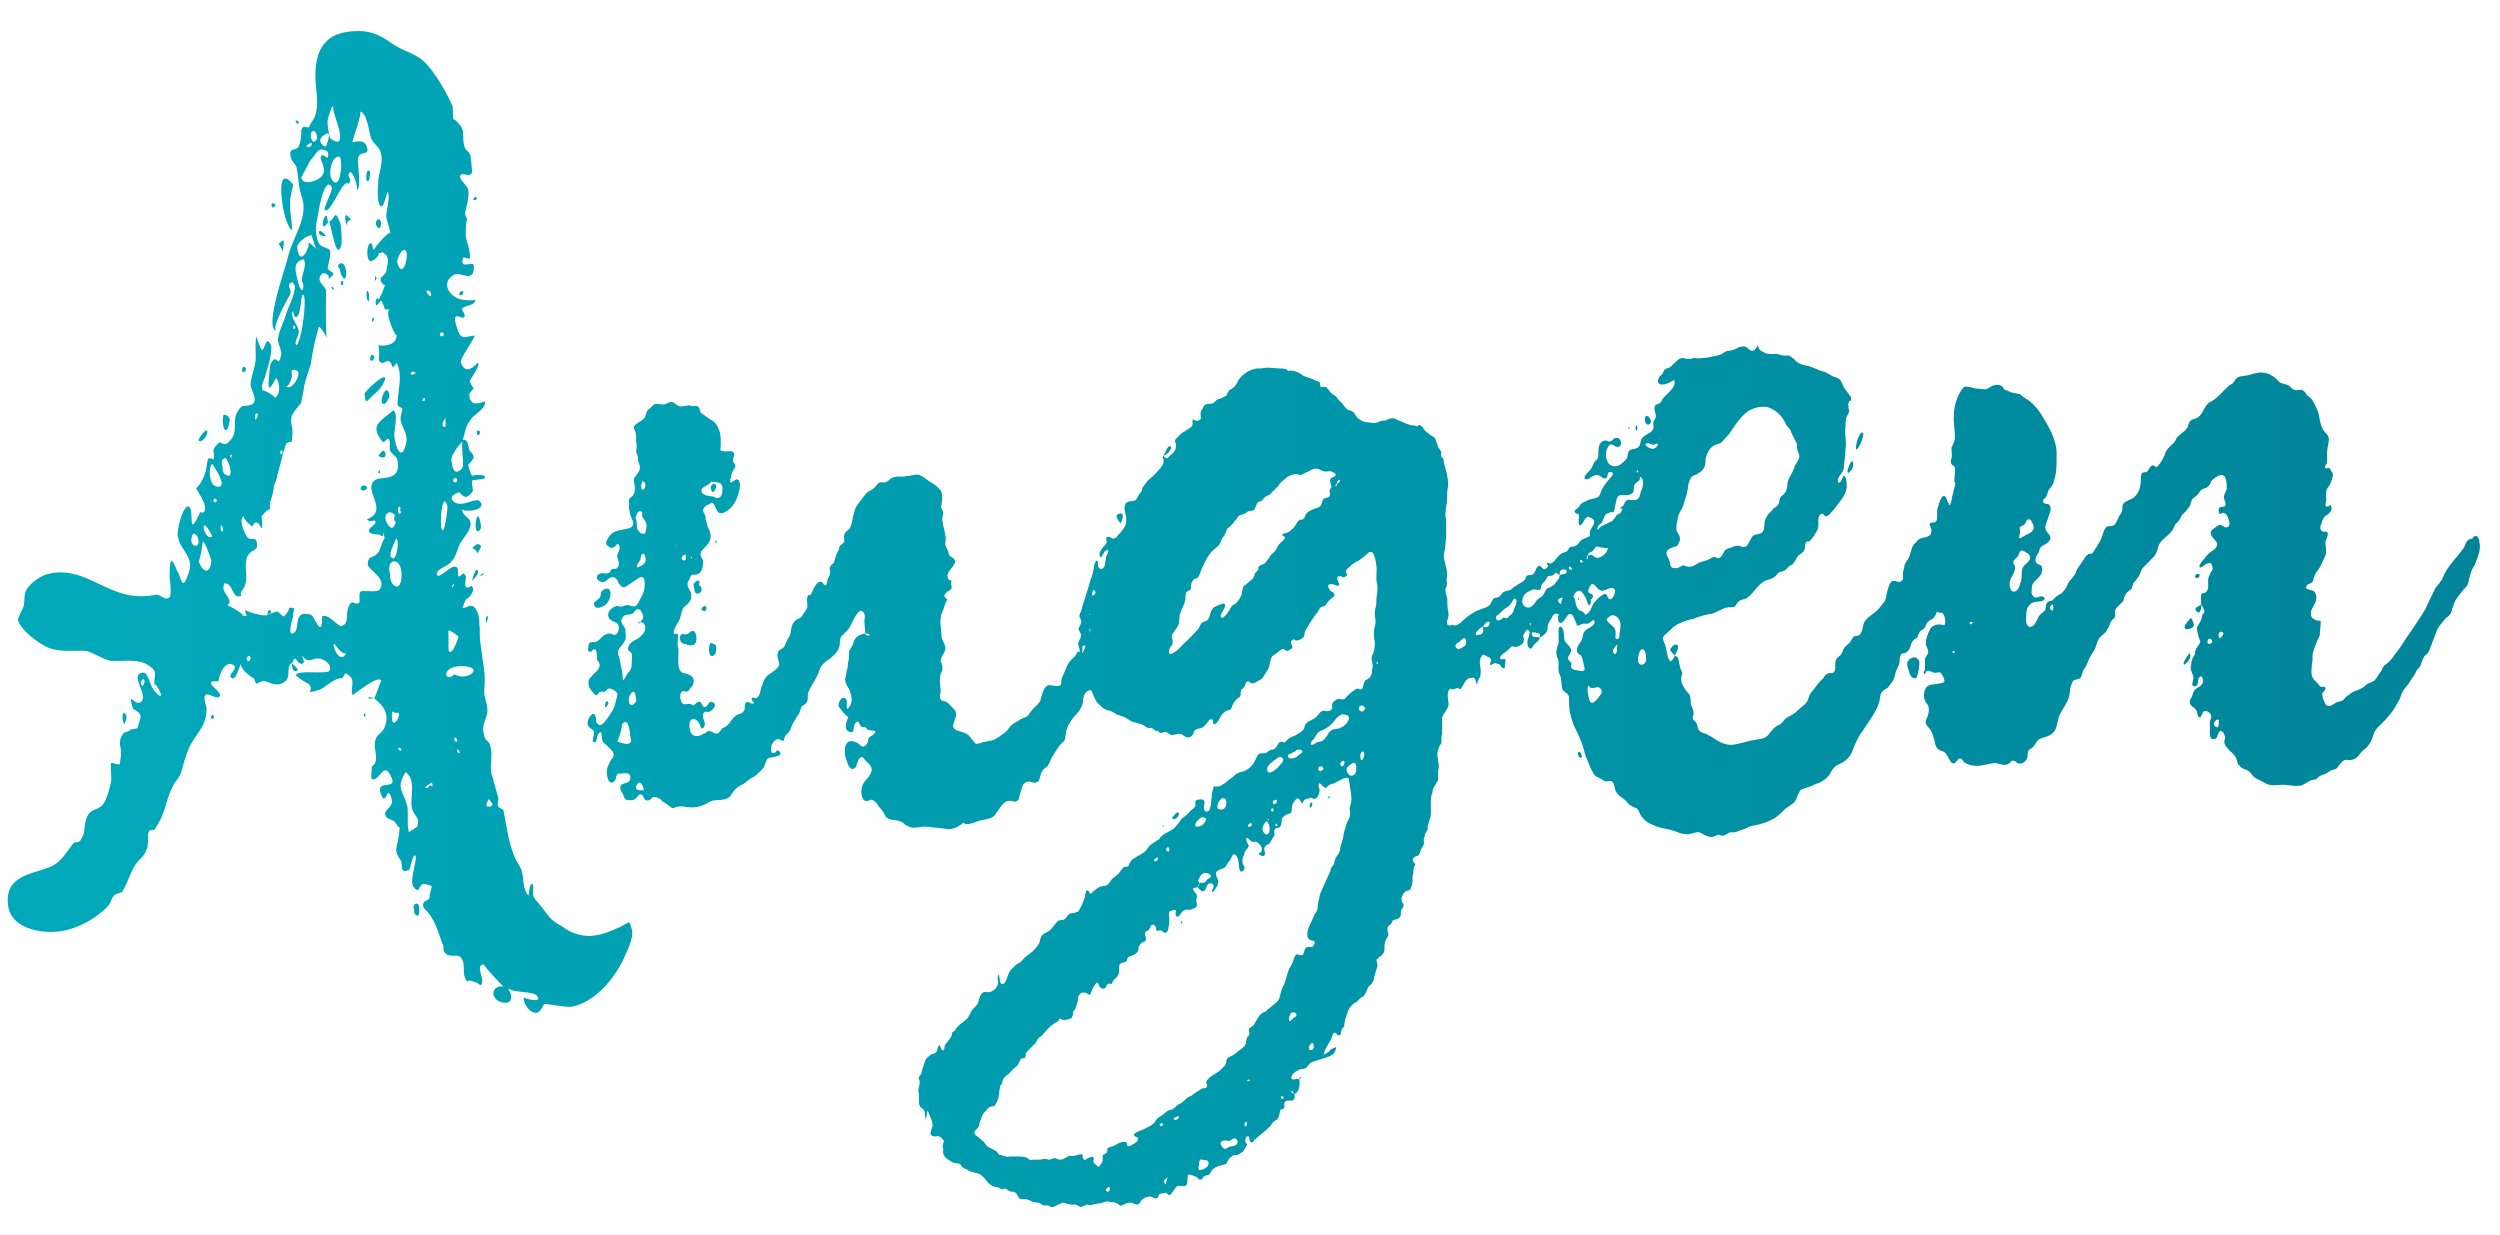 <svg xmlns="http://www.w3.org/2000/svg" width="81" height="40" fill="none"><path fill="url(#a)" d="M17.378 32.816c-.312 0-.468-.494-.39-.494 0 .026.65.208.39-.078-.156-.13-.78-.078-.936-.234.156.182.208.546-.156.468-.364-.052-.442-.546.026-.52-.052-.026-.676-.702-.624-.702-.364-.026.13.598-.156.676.104-.052-.494-.26-.364-.104-.26-.234-.026-.598-.26-.832-.104-.078-.338.026-.468-.104s-.026-.182-.104-.312c-.13-.338-.182-.598-.39-.91-.026-.078-.234-.234-.234-.312-.026-.234.208-.13.208-.312.026-.312.182-.338-.104-.39-.286-.104-.182.39-.416.078-.156-.156.156-.988.052-1.014-.078-.052-.156.442-.208.468-.312.13-.182-.182-.26-.312-.26-.39-.104-.364-.052-.884.026-.338.078-.026-.104-.312-.078-.156-.286-.104-.338-.26-.078-.182.234-.234.208-.494-.13-.572-.182.13-.312-.104-.312-.624.468-.208.312-.598-.26-.624-.364.052-.624.026-.078.026-.026-.312-.026-.416.26-.156.052-.572.104-.806.052-.286.234-.208.338-.546.13-.442-.156-.676-.364-.858.052-.078.208-.572.234-.572-.13-.182-.754.364-.936.468-.078-.182.078-.468-.078-.598-.234-.234-.156.026-.286.052-.26 0-.546.338-.754.39-.494.13-.104.026-.286-.182 0-.026-.494-.26-.416-.338.13-.13.988 0 1.066-.104.104-.156-.104-.338-.208-.364-.338-.156-.39.208-.676-.13 0 .052.13.234 0 .26-.182.026-.208-.364-.312-.026h-.026c-.182.13-.026.39-.182.572-.26.234-.468.078-.728 0l-.234.104c-.052-.078-.052-.13-.078-.182-.026 0-.182-.104-.182-.13-.026 0-.26-.208-.234-.338-.078.13-.156.52-.286.468-.208-.078.208-.312.052-.416-.286-.208-.494.338-.494.52-.65-.052.182.338.026.494-.13.104-.39-.182-.468-.026-.052.104.052.312.052.416 0 .468-.208.676-.442 1.04-.182.286-.26.598-.364.962-.078.286-.234.338-.312.572-.156.286-.208.676-.364.988-.052.104-.182.338-.234.39.026-.052-.13-.026-.156.026-.052.13 0 .39-.052.546-.104.26-.156.26-.312.442-.234.286-.286.624-.494.962-.052.052-.234.052-.286.156-.078.078-.078.208-.182.312-.078.104-.286.26-.39.338-.26.182-.624.364-.962.442-.65.156-1.742 0-1.872-.754-.156-.962.65-1.04 1.3-1.274.416-.156.546-.468.806-.78.104-.104.182.052.286-.208.078-.078.078-.39.104-.494.13-.494.364-.312.572-.572.104-.104.234-.572.26-.728.026-.182-.026-.494 0-.598.026-.052.286.104.286 0 0 0 .052-.338.026-.286.052-.156-.078-.312 0-.52.13-.312.182-.13.312-.286 0 0 .208-.026.234-.052l.104-.364c-.026-.182-.234-.208-.26-.286-.182-.624.078 0 .286-.208.208-.26-.416-.884.052-.936.182 0 .208.468.416.65.39.39-.052-.442-.052-.234-.026-.364.156-.442-.234-.676-.338-.208-.91-.078-1.222-.13-.208-.052-.546-.26-.754-.312-.416-.026-.832.052-1.222-.104-.312-.13-.91-.572-.988-.91 0-.052.13-.312.156-.364.078-.156.026-.416.104-.572.104-.208.416-.468.728-.546.988-.234 1.638.468 2.548.676.364.078.65.052.936 0 .182 0 .286.208.442.078.078-.13 0-.546 0-.676 0-.546.052-.65.208-.26-.026.052-.026-.052 0 0s.026.104.078.156c.13.364.156.468.312.052.234-.598-.26-.754-.338-1.274-.026-.156.156-.936.338-.936.234 0-.052 1.17.39.182 0 0 .156.078.156-.104.052-.156-.26-.598-.286-.676.078-.026.26-.338.286-.468.052-.13.052-.338.104-.468.026-.078.182.026.182 0 .052-.234-.13-.26.156-.52.026-.078.182.104.286 0 .468-.39.026-.728.442-1.17.026-.052.312-.026.39-.104.156-.208-.104-.442-.078-.676s.13-.468.156-.702-.026-.52.026-.806c0 .026.156.442.182.442.13-.052.104-.468.286-.182.078.182-.104.78-.156.936-.052.26-.182.364-.104.572-.026-.078.442.182.39.234.208-.156.156-.494.052-.65-.026 0-.156.312-.234.312-.052-.026.026-.728.052-.78.208-.39.234.208.338-.286.026-.13-.104-.364-.104-.494 0-.182.182-.572.234-.728.078-.312.312-.676.312-.988 0-.026-.052-.182-.13-.13-.156.104.052.208-.026.39-.026.052-.676 1.17-.416 1.17-.468.026.286-2.106.338-2.34.156-.702.676-1.3.468-1.976-.13-.364-.104-.65-.182-.988-.026-.104-.26-.26-.182-.52.026-.052.234-.052.26-.156.052-.13.078-.286.078-.442s.052-.234.234-.156c.052-.078.078-.156.156-.26.156-.26.13-.65.104-.91-.104-.91-.026-1.846 1.118-1.95.572-.052.884.078 1.326.39.39.26.65.286.962.52.364.286.806 1.066.988 1.482.052.156 0 .312.052.468 0-.052.208.156.26.26.078.182.026.364.078.572.026.156.156.182.208.338l.052.52c-.078.234-.312-.026-.39.13-.052.078.26.364.26.442.052.234-.078.624-.104.78l.078.208c-.052 0-.052.416-.052.494.026.26.156.442.13.754-.026.026-.182-.052-.208-.026-.156.416.338.078.338.26.026.598-.416.182-.624.286-.416.208-.234.65.13.78.078.052.546.078.546.026 0 .208-.312.182-.416.286-.078.052.13.182.052.286-.052.104-.442-.286-.234.338.13.416.208.312.572.26-.026.156-.494.754-.442.884.182.468.52 0 .546 0 .104.078-.26.546-.26.598.026.078.078.156.13.234a.7.7 0 0 0-.156.208c.104.234-.104-.052.104.234.078.104.416-.026.416-.026.052.234-.39.442-.468.598-.182.234-.156.39-.26.65.208-.052.182.286.234.364.078.052.104.104.13.208a.8.8 0 0 1-.182.234c.026.13.078.286.13.364 0-.026.442-.078.416.052-.026.078-.364.052-.416.104-.026.052.026.286.026.312a.4.4 0 0 1-.208.208c-.104 0-.182-.078-.234-.156-.026.026-.39.104-.182.312.26.208.676-.13.832-.026.312.312-.546.39-.546.26-.052.208.234.26.26.442.026.26-.286.546-.364.728-.104.26-.104.364-.286.572-.078.104-.572.26-.416.416.052.078.442-.312.546-.286.182 0 .078.286.13.312.078.026.13-.156.208-.052.078.052-.026.286.026.39.026.078.182-.026.182-.026.156.104-.052.39-.182.442l-.104.26c0 .078.26-.13.364-.026.156.156.182.364.182.572.026.182 0 .338.026.546l.104.754c.052.312.052.52.026.858 0 .234.104.39.104.624 0 .208-.13.39-.13.546-.026.208 0 .078.026.286.052.182.182.156.208.364.078.286-.052.65.052.936l.182.65c.052.104-.026.208 0 .312.026.078.182.104.182.156.13.598.13.91.364 1.508.052.13.156.26.208.39.104.26.026.598.234.858.052-.13 0-.312.13-.39.078.104-.026.338.052.442.078.13.26.312.364.468.156.182.182.26.442.416.234.13.286.208.52.286.52.182.936.026 1.404-.182.416-.182.338-.286.442.052.078.234-.156.702-.234.884-.26.598-.884 1.43-1.664 1.612-.208.052-.728-.078-.936-.078-.026 0-.104.26-.26.286M4.04 23.43c-.026.104-.13-.26-.026-.338.052.026.078.078.078.104.026.104-.026.156-.052.234m.572-1.196c.078-.104.104-.182.026-.234-.078.052-.104.13-.026.234m2.314 1.014c0 .052-.13.078-.078-.052.052-.078.104.026.078.052m6.604 6.422c-.078-.026-.13-.078-.104-.182-.052-.104-.026-.208.078-.208.104-.052.104.416.026.39m-5.46-8.242c.052-.078.078-.13 0-.182-.104.052-.104.156 0 .182m5.2 5.538c-.026-.026.26-.156.26-.208.078-.286-.13-.338-.182-.572-.078-.364.156-.91-.208-1.17-.312.546-.104.52.052 1.092.052.156-.026.806.078.858M9.604 21.74c-.156.026-.13-.156-.156-.26.078.078.286.234.156.26m4.212 3.796c.104 0 .052-.156.208-.052l-.026-.13c-.026 0-.312.182-.182.182m-7.384-7.384c.104.39.39.494.416 0-.026-.052-.208-.65-.286-.598.026.026-.104.702-.13.598m5.356 5.018c0-.078.052-.078.052 0 0 .052-.052.078-.052 0m1.222 1.118c-.052-.104-.13-.052-.104-.026.052.078.078.078.104.026M8.668 19.92c0-.026 0-.208.104-.13.052.078-.078.104-.104.13M6.38 17.684c.182-.156-.156-.702-.182-.156.026.13.078.156.182.156m5.564 4.94c-.078-.052.13-.026.182 0-.078 0-.13.026-.182 0m-5.07-5.252c-.026-.052-.208-.416-.26-.338-.078.078.13.494.26.338m5.824 5.85c0 .52.39-.182.156-.13-.104.052-.156-.182-.156.13m-1.482-2.054c-.156.052-.364-.312-.39-.312-.078.052.182.702.39.312m4.654 4.966c.208-.052-.026-.182-.026-.26 0 .026-.208.286.026.26m-8.684-8.918c.052 0 .052-.052.026-.13-.078-.208-.078.13-.026.13m7.618 7.124c0 .026.13.13.078 0-.026-.078-.078-.052-.078 0m-7.826-8.06c.078-.052.052-.104-.026-.13-.052.052-.052.104.026.13m7.826 7.748c.026-.026-.026-.156-.052-.13-.078.052 0 .156.052.13m-7.8-8.268c.416.104-.026-.598-.13-.728-.13.104-.104.676.13.728m.338-.364c.286.156.026-.65-.078-.546-.078.052-.104.13-.052.26 0 .13 0 .234.13.286M6.458 14.2c-.052.078.26-.442.26-.182-.078.312-.364.338-.26.182m.988.572s.078.13.052 0c.026-.052-.026-.052-.052 0m7.28 7.072c.416.26 1.04-.26.208-.26-.65 0-.546.572-.208.26m-7.28-8.268c-.078.65-.286.312-.208-.13.078-.026.156.026.208.13m7.098 7.514c.104.208.338-.52.312-.468 0 0-.286-.234-.338-.182.026-.026 0 .598.026.65m-1.534-2.418c.026-.676-.546-.598-.364-.052-.052.312.338.65.364.052M9.136 14.72c.026-.052.026-.156-.026-.13-.052.078-.026.13.026.13m-.858-1.118c.052-.052.104-.182.052-.208-.078-.026-.078.156-.052.208m4.394 4.446c.156.208.234-.39.208-.416.026-.104-.026-.156-.052-.208.026.052-.26.52-.156.624m1.976.962s.026.052.052-.052c.026-.052-.026-.052-.052.052m1.118 1.17c-.026.026-.052-.26.052-.208zm-3.224-3.224c.182.312.26.026.286-.052-.13-.052 0-.182-.052-.234-.182-.182-.39.026-.234.286m-4.654-4.888c-.104-.052 0-.286.078-.13 0 .078-.026.104-.078.13m3.796 3.77c0-.104.13-.156.208-.052 0 .13-.208.13-.208.052m1.274.806c.026-.026.052-.052 0-.104.026-.078.026-.104-.026-.13-.052.026-.052.26.026.234m2.34 2.184c0-.026.104-.468.182-.338.052.104-.13.26-.182.338m-3.042-3.536c.026-.052.026-.104.052-.026.026.104-.078.052-.052.026m3.302 3.38a.2.2 0 0 1 .104-.104c.026.052-.104.104-.104.104M9.266 12.51c.182.182.468-.338.39-.468-.026-.052-.234-.13-.208.052.052.104-.104.468-.182.416m6.188 5.434c0-.234-.312-.104 0-.312.286 0 0 .26 0 .312m-3.198-3.172c.026 0 .156-.312.234-.078.026.234-.234.078-.234.078m2.106 2.392c.052-.026.156-.702.13-.78-.182-.598-.286.936-.13.78M9.5 20.518c.26-.104-.052-.78.572-.598.13.052.364.832.364.052.208-.104.52.338.624.312.286-.078.104-.416.26-.676.104-.208.182.026.312-.078.052-.026-.026-.312.052-.364.13-.052.546.052.624-.078.234-.364-.39-.624-.39-.806 0-.312.182-.156.364-.416 0 0 .156-.442.182-.416-.104-.572.052.104-.156-.13 0 0-.286 0-.338-.078-.104-.13.286-.26.182-.364-.052-.052-.156.078-.26-.052.728-.286-.13-.936.234-1.248.156-.182.884.078.754-.65-.026-.156-.13-.156-.234-.312-.052-.078.026-.312-.052-.39-.052-.052-.156.156-.208.078-.39-.52-.13-.598.364-1.014.156.156.026.572.026.78 0 .338.234.988.39.26.052-.26-.13-.468-.182-.702-.026-.13.052-.286.052-.39 0-.026-.13-.052-.156-.13 0-.416.182-.936-.026-1.352l-.13.156c-.13-.468-.312.026-.442-.234-.026-.052.052-.468-.052-.494.338.052.624-.052.624-.338-.026.13-.442-.832-.208-.806-.338-.078-.052.156-.286-.286-.026-.052-.182.234-.182.104-.026-.208.052-.156.078-.234-.052.338.286-.52.208-.39-.104-.026-.13-.13-.13-.234.078-.052.13-.13.182-.182 0-.156.13-.442-.026-.572-.156-.156-.13 0-.234-.052.078.052-.156.286-.26.26-.13-.026-.13-.572.026-.572.078.026.026.208.104.208-.052 0 .494-.65.52-.52-.026-.208-.078-.286-.13-.546 0-.26.13-.598.052-.806-.052.052-.13.494-.208.468-.182-.052-.104-.702-.104-.78 0-.286.182-.65.078-.962 0-.13-.234-.286-.312-.468-.052-.13-.13-.858-.364-.858.104 0-.26.962-.234.988 0 .026.338-.13.442.104.156.364-.182.156-.26.39-.052.13.13 1.014-.052 1.066.078-.026-.13-.702-.234-.572-.104.182.13.182-.026.364-.182-.182-.52.832-.728.858-.182.052.234-.624.182-.754-.208-.364-.39.624-.39.572-.052.468-.234.78-.026 1.248.078.156.338.13.364.26s-.052.364-.078.546c0 .078.208.13.182.208 0 0-.182.208-.156.104.052-.104-.182-.208-.234-.104-.182.208.104.338.156.52 0 .13-.026 1.326.026 1.56-.026-.104-.182-.364-.26-.39-.13.442-.208.832-.26 1.196-.078.286-.208.572-.234.858l-.078.39c.026.026-.26.286-.312.468-.052.208.052.364.026.572-.052.416.052.156-.182.286-.078.078-.26.936-.312 1.04.026.052-.104.338-.104.338 0 .13-.078.442-.13.546v.26c-.026-.13-.26.182-.286.208.026-.026.052.286.026.364-.026.026-.156-.39-.312-.052-.13-.104-.234-.182-.286-.338-.156.104.026.546.104.65.104.208.338-.078.338.312 0 .156-.208.13-.312.338-.156.338.104.78-.182 1.118-.104.156.078.156-.104.182-.208.026-.208-.468-.468-.416-.078.286.052.26.156.52.052.104-.026.156-.052.182.078.026.624.338.468.338.26 0 .13.078.104-.182.052.052.65.234.728.156.026 0 .234-.104.312-.104.052 0 .156.156.208.156.104-.052.208-.286.182-.286.286.026.104.052.13.286 0-.026-.208.65 0 .546m6.032-3.328c-.234.182-.078-.858.026-.286.026.104.052.208-.026.286m-5.954-6.578s-.078-.13-.078-.026.052.078.078.026m5.226 4.992c.026-.13-.052-.156-.13-.052.026.078.078.104.13.052m-5.2-4.42c.182-.13.364-1.638.208-1.638-.078.052-.052.728-.234.728-.052 0-.078-.234-.104-.182-.078.156.156.416.208.624.026.13-.182.39-.078.468m2.808 1.898c-.156-.052.13-.754.208-.26 0 .052-.13.312-.208.26m-.494-.104c-.13.104-.078-.312-.104-.182-.13-.026.988-1.04.572-.312-.104.182-.338.338-.468.494m3.042 2.21c.104-.104-.026-.676.026-.884-.104.104-.364.416-.364.598.026.13.052.572.338.286m-2.886-3.51c-.13.052-.078-.156-.026-.182.104.026.104.078.026.182M9.786 9.13c-.052-.156.182-.546.052-.728-.364.078-.26.39-.208.624.156.702.26.208.156.104m3.9 3.874c0-.026.104.026.078-.104-.052-.026-.078.052-.078.104m.728.832c.052 0 0-.494 0-.26-.104.13-.104.26 0 .26M9.162 8.142c-.052-.104-.078-.182-.156-.26.078.078.26-.39.156.26m4.186 4.004c.234-.078.026-.104.026-.104-.052.026-.104.052-.026.104M10.8 9.39c-.026 0-.104-.104-.026-.104 0 0 .078.13.026.104m4.654 4.68c-.026-.182.078-.104.104-.078-.026.104-.052.13-.104.078m-3.38-3.64c-.052-.052 0-.156.026-.13s.026.078-.026.13m-1.82-2.366c-.026 0-.156-.442-.156-.442-.156 0-.468.234-.468.39.078.728.442-.078.364-.156.078.026.234.208.26.208m.832 1.17c-.052.026-.052-.026-.026-.13.078-.026.078.104.026.13M8.824 6.712c-.104-.208.104-.104.104-.078s-.078.13-.104.078m3.12 3.068c-.078-.078-.078-.286-.052-.364.104.052.052.338.052.364m-.78-.754c-.104-.026-.156-.286-.156-.312-.078-.078-.078-.13.026-.182.182-.052.234.468.13.494M9.292 7.18c-.156-.364-.39-1.95.208-1.196-.104.442-.13.598-.078.988.052.442.078.702-.13.208m1.274.468c-.156 0-.234-.026-.234-.13.026-.13.26.156.234.13m1.612 1.43c-.052.052-.026-.156 0-.13.026.052.026.078 0 .13M11.06 7.934c-.156.572-.312-.546-.39-.754.208-.104.156-.416.338 0 .052.078.078.676.052.754m-.572-.598c-.078-.078.026-.39.104-.338.026.13.026.208.052.208-.052.026-.13.156-.156.13m3.796 3.562c.13 0 .104-.104.052-.13-.078 0-.104.052-.052.13m-3.094-3.77c-.026-.338.13-.026.208 0-.234-.026-.13.39-.208 0m2.756 2.47c.052-.052 0-.182-.078-.182-.13 0 .052.182.078.182M12.88 8.532c.182.572.39-.338.26-.416-.13-.104-.312.338-.26.416M9.76 5.75c.052.286.546.104.65-.026.234-.26-.104-.572 0-.676.078-.078.182.104.208.052.026-.026.026-.104 0-.182-.312-.208-.364.078-.546.26-.026.026-.312.572-.312.572m2.418 1.508q0-.117.078-.156c.182.026.052.52-.078.156m-1.404-1.404c.26.312.338-.624.234-.78-.286-.026-.39.598-.234.78m-.806-1.092c.052 0 .104 0 .13-.078.052-.13-.26.052-.13.078m4.914 4.784c0-.078.052-.13.13-.104 0 .104-.052.156-.13.104m-4.602-5.07c-.026-.104-.026-.182-.104-.234-.208-.026-.078.598.104.234m-.598-.494c-.052.078-.104-.026-.104-.078.052 0 .104.026.104.078m.884.754c.026-.078.156-.39.052-.416-.494.182-.078.494-.052.416m1.326 1.118c-.052-.026-.026-.468.104-.286 0 .026-.026.39-.104.286m-1.17-1.352c.624.416.078-.78.078-.962 0-.312-.156.234-.182.338s.052.598.104.624m4.654 1.976c-.104 0 0-.078.026-.104.052.026.078.104-.026.104m15.412 20.384c-.208 0-.364-.052-.572-.052-.104-.026-.182-.026-.286-.026-.078 0-.156.026-.234.026a.36.36 0 0 1-.286-.052c-.104-.026-.13-.104-.208-.13-.13-.078-.364-.026-.494-.156l-.104-.182a1 1 0 0 0-.156-.182.27.27 0 0 0-.13-.156c-.104-.078-.078-.026-.234 0s-.208-.286-.156-.442c.026-.182.234-.312.286-.468.104-.208-.104-.312-.208-.442-.052-.052-.052-.104-.13-.052-.078.026-.104.234-.156.312-.156.156-.234-.052-.286-.208a.84.84 0 0 1-.052-.442c.052-.234.208-.234.416-.13.078.052.156.208.286.026.052-.052.026-.104.052-.156.026-.104.104-.078.156-.156.208-.156-.104-.104-.182-.156l-.078-.078c-.052 0-.104 0-.13-.026-.052-.026-.052-.13-.104-.156-.078 0-.13.13-.13.182-.026.104 0 .182-.13.156-.234-.078-.104-.338-.052-.494-.078-.026-.078-.052-.13-.104a1.4 1.4 0 0 1-.182-.234c-.026-.13.104-.338.208-.26.078.052.052.156.052.234s0 .156.078.052c.13-.156.078-.364.026-.52-.052-.13-.156-.234-.156-.39.026-.104.052-.208.052-.286.052-.104.026-.182.052-.286s.026-.234.026-.338c.052-.078.104-.156.13-.234s.052-.156.104-.208c.078-.078.208-.104.286-.13.026.156.312.026 0 0 0-.13-.026-.286-.026-.416.026-.104.026-.208-.052-.286-.13-.13-.312.286-.364.39s-.104.208-.208.286c-.052.078-.13.104-.156.208-.026.13 0 .234-.078.364-.052.104-.156.182-.234.26-.182.13-.312.208-.364.39-.078.26-.26.468-.364.728-.026.078 0 .182-.026.26-.026.104-.104.13-.182.182-.052.104-.052.182-.104.26-.078.104-.13.208-.208.338-.026.078-.052.156-.104.234-.026.052-.104.078-.13.156-.026.026-.026.104-.026.104-.078.078-.13-.052-.208-.026-.13.026-.208.182-.208.26s-.026.234.104.182c.078-.026.052-.13.156-.052.182.182-.312.182-.364.234-.078.052-.078.182-.13.26-.026.078-.13.156-.208.234s-.13.104-.234.156c-.104.078-.182.156-.286.208a.66.66 0 0 0-.26.208c-.052.052-.078.13-.13.182-.234.156-.416.052-.65.156-.208.13-.364.182-.598.182-.13 0-.286-.052-.39-.026-.13 0-.182.104-.286 0-.078-.052-.13-.104-.234-.156-.052-.052-.078-.104-.182-.13 0-.026-.104-.026-.13-.026-.052.026-.078.078-.13.104-.208.052-.156-.156-.26-.182-.078-.026-.104.052-.156.104-.078.078-.104.078-.234.078-.156 0-.156-.078-.208-.208-.052-.078-.13-.182-.052-.286.078-.078.182-.026.26-.13.052-.078.052-.182-.026-.234a.36.36 0 0 0-.234 0c-.078 0-.104-.026-.13.026-.052.078-.026.13-.078.208-.208.182-.26-.156-.26-.312 0-.078.052-.208.104-.312s.156-.156.104-.286c-.026-.078-.13-.156-.182-.208-.052-.078-.13-.104-.156-.156-.052-.078 0-.52-.182-.182 0 .052-.026.208-.078.208-.104 0-.052-.104-.052-.156.026-.104.052-.156 0-.234-.078-.078-.182-.104-.182-.234 0-.156.208-.442.26-.208.052.078-.026.182.078.234.052.078.13.026.208-.052.13-.182.312-.39.364-.65 0-.078.078-.208.052-.286s-.208-.182-.286-.156c-.052.026-.078.078-.13.104-.052 0-.104-.026-.13 0-.078.026-.078.13-.156.104-.052-.026-.182-.208-.208-.26-.026-.104-.052-.26.078-.338.078-.13.286-.208.26-.416-.026-.078-.104-.13-.078-.208-.026-.13 0-.26-.104-.26-.052 0-.078.104-.13.078-.052 0-.078-.078-.052-.13 0-.052 0-.13.052-.156.052-.052.156 0 .234-.052.104-.052.182-.208.312-.234.104-.052.182.026.26.026.104-.026.13-.156.13-.26-.026-.208-.286-.13-.338-.338-.052-.156.156-.338.312-.338a.22.22 0 0 0 .182 0c.026 0 .052-.026.078-.026.104-.026.208.078.312.026.078-.052.13-.208.182-.286.052-.104.104-.208.104-.338.026-.26-.026-.416-.26-.234l-.312.208c-.078.026-.078.078-.156.026-.026 0-.078-.078-.104-.104-.026-.078-.078-.182-.182-.208-.156 0-.182.13-.312.156-.208.026-.338-.234-.052-.286.026 0 .156.026.208 0 .078-.026.052-.104.13-.13s.13.026.182-.078c.078-.13-.026-.234-.026-.364.026-.104.13-.26.052-.338-.052-.104-.078.052-.182.078-.052.052-.156-.026-.208-.078s0-.156.052-.234c.13-.234.338-.234.572-.286.13-.026.234-.052.234-.208-.026-.104-.104-.208-.104-.312-.026-.104-.052-.182-.026-.286-.026-.156-.026-.156.104-.26.156-.208.026-.364.052-.572.052-.104.156-.182.182-.286.026-.13-.026-.182-.052-.286 0-.078 0-.156-.052-.234-.026-.104.026-.208 0-.312-.026-.13 0-.26-.026-.364-.052-.13-.104-.182.026-.286.104-.078.208-.104.286-.234.026-.078.026-.156.104-.234.052-.026.13-.13.182-.156.078-.052.208 0 .312 0 .104-.026.182-.104.286-.078.078.026.13.104.208.13.104.026.234-.026.338-.026l.104.026c.078 0 .104-.026.156 0 .078.052.078.156.104.208l.286.208c.208.104.26.208.338.442.026.13.026.234.026.39 0 .13-.052.208.078.208.078.026.234-.026.312.026.104.078 0 .182 0 .286.026.104.104.078.078.208-.078.13-.13.208-.13.312-.052.13-.052.234.052.156.078-.052.156-.13.208 0 .078.13-.052.52-.13.65a.8.8 0 0 1-.286.312c-.208.13-.286.052-.364-.156-.052-.104-.078-.156-.182-.078-.078.026-.208.104-.208.208 0 .078.104.156.078.26l.078.286c.13.234.13.416-.078.624-.052.078-.156.13-.156.234-.026.078.078.156.078.26 0 .182-.052.416-.26.416-.13 0-.13 0-.182.156-.078.104-.078.182-.026.286s.104.13.078.286c0 .104-.078.208-.156.26-.104.078-.104.104-.156.234-.026.13-.026.182-.104.312-.052.078-.286.494-.026.364.052.13-.026.312.026.468.026.208-.026.442.026.65.052.182.13.156.286.208.182.078.234.156.156.364-.052.052-.104.156-.156.182-.052.052-.078 0-.156 0-.13.026-.104.338 0 .416.026.026.156 0 .234 0 .026 0 .078.052.104.052.052-.026.104-.104.13-.104.156-.078.13.156.234.156s.13-.234.26-.156c.182.078-.026.286-.13.312-.052 0-.104-.026-.156.026s-.026.182 0 .234c.026.078.052.156 0 .234-.078.104-.104 0-.13-.078s-.13-.208-.234-.182c-.156.026-.104.364-.052.442.052.13.26.13.364.052.104-.026.13-.078.182-.104.104-.026.182.078.286.078.078 0 .078-.052.13-.104.052-.078.078-.078.13-.104.182-.104.234-.312.39-.39.078-.052.13-.026.208-.104.052-.052.052-.13.052-.208.052-.26.234.026.286-.078.026-.052-.104-.078-.052-.156.026-.052.078 0 .13 0 .156-.078.13-.312.208-.442.052-.182.13-.286.26-.364.104-.078.286-.182.286-.312-.026-.13-.104-.26-.026-.416.052-.052.104-.052.182-.13.052-.104.078-.208.156-.312.078-.13.052-.312.13-.442a.44.44 0 0 1 .156-.156c.078-.026.052 0 .13-.078.052-.104.182-.234.182-.338s-.026-.208 0-.286c.052-.182 0 0 .052-.078.026.026.052 0 .052 0 .026-.026.026-.052.052-.104.052-.078.13-.338.286-.312.078 0 .078.13.156.104.026 0 .052-.156.052-.182.026-.078.078-.104.078-.208.026-.078-.026-.13 0-.182.026-.078.078-.104.13-.156l.078-.26a.8.8 0 0 0 .104-.26c.026-.052.13-.104.156-.156 0-.078-.026-.156 0-.234s.104-.13.156-.182c.078-.078.104-.286.13-.416.052-.156.052-.26.156-.39s.182-.26.312-.39c.078-.052.156-.078.208-.13.078-.078.104-.13.182-.182h.182a.5.5 0 0 0 .182-.13c.208-.104.338-.026.52-.078.156 0 .286-.078.416-.026s.234.156.364.234a.9.9 0 0 1 .286.234c.104.078.078.364.052.494-.026.078 0 .13.052.208.026.104-.026.156-.026.26.026.208.078.364.104.546.026.078 0 .13 0 .208-.026.078.026.13.052.208.052.078.052.156.078.208.052.052.13.078.182.156.026.156-.182.286-.234.442-.026.104 0 .13.026.182.026.026.052.026.078.026.026.052 0 .104 0 .13.078.234-.104.156-.208.338-.026.104.052.078.078.156l-.078.182c-.026.156-.13.286-.13.442-.026.182.026.338.026.52 0 .156.104.26.13.416 0 .156-.156.286-.156.442.026.078.078.13.052.208.026.078-.026.13-.052.208-.052.182 0 .39 0 .572 0 .052-.052.182 0 .234.026.078.078.052.156.078.104.052.182.156.286.26s.052.234 0 .39c-.078.182-.026.26.156.312s.286.078.39.234l.13.156c.078.052.13 0 .234-.026.182-.052.312-.026.494-.156.078-.026.13-.104.234-.156a1 1 0 0 0 .156-.182c.104-.13.26-.182.364-.26l.182-.078c.078-.052.104-.13.156-.182.13-.182.286-.234.312-.416.026-.104.104-.39.234-.416.104-.026.26.052.39 0 .052-.052.026-.182.052-.234l.156-.364c.078-.182.156-.234.286-.364.052-.104.052-.13.13-.13.104 0 .104.078.13-.026.104-.156.052-.338.156-.468.078-.156.26-.338.286-.494.078-.156-.156-.286-.052-.416.026-.052.13-.078.156-.13.078-.104.104-.156.208-.208.078-.052.26-.234.39-.234.026-.104.104-.208.13-.338.026-.208.052-.234.26-.312.13-.052.156-.208.182-.338.026-.078.026-.182.078-.26.026-.104.078-.182.078-.286q.039-.195.156-.39c.104-.156.182-.182.338-.234.208-.026.182-.182.312-.286.156-.104.286-.026.338.13.052.182-.026.364-.078.52a1 1 0 0 1-.104.234c-.052.078-.052.156-.104.26-.026.052-.078.078-.104.156-.052.052-.052.156-.078.234 0 .052-.052.13-.104.182l-.13.234c-.052.156-.182.286-.234.442-.052.078-.052.156-.104.208-.052.078-.13.13-.156.208-.078.13-.104.286-.182.416l-.286.39.026.026c.052.078.078.078.052.182 0 .052 0 .156-.052.208-.026.078-.078.104-.13.156a1 1 0 0 0-.104.234c-.052.156-.286.26-.312.416-.026.078 0 .104 0 .156 0 .104 0 .13-.052.208-.13.13-.182.26-.286.338a.8.8 0 0 1-.208.104c-.052.026-.13.026-.182.078-.13.104-.104.26-.13.39a.94.94 0 0 1-.26.39c-.104.13-.208.286-.26.442-.026.078-.026.208-.052.286 0 .078-.052.104-.104.156-.13.13-.208.286-.312.442-.052.078-.052.156-.13.26-.026.078-.078.078-.13.13-.13.104-.104.26-.182.39-.13.13-.208 0-.364.026-.182.052-.182.26-.234.39-.026.078-.026.208-.104.234-.078.052-.156-.026-.286 0-.156.026-.26.234-.364.364-.104.208-.26.208-.494.26-.182.026-.442.208-.598.078 0 .026-.104.078-.13.104a.7.7 0 0 1-.286.104m-9.932-1.248c0-.13-.104-.364-.208-.208-.156.26.208.182.208.208m-.858-1.586c.13.026.364.156.442 0 .026-.052-.026-.156-.026-.234 0-.104-.026-.182-.052-.286s-.13-.182-.208-.026c-.026.182-.078.39-.156.546m-.39-1.196c0-.13.104-.156.104-.026-.052.078-.13.182-.104.026m.832 0c.052.052.156-.078.182-.13-.026-.052-.026-.26-.078-.286-.078-.026-.13.104-.156.156-.026.078-.026.234.052.26m-.26-.78c.078-.078.104-.156.156-.234.104-.13.13-.156.13-.312 0-.104.026-.234 0-.338-.052-.078-.156-.078-.104-.208.052-.182.234-.208.364-.312.104-.104.182-.156.182-.338-.026-.104-.078-.156-.182-.156.156-.104.13-.208.052-.338-.026-.052-.052-.078-.13-.078-.078.026-.078.078-.13.13-.104.078-.26 0-.338.13-.13.156.026.234.078.39 0 .104.052.286-.026.39-.052.13-.208.208-.208.364 0 .104.052.156.052.234.026.078.026.156.052.234.026.156.052.286.052.442m-.546-2.47c-.13.104-.39.208-.39-.052l.182-.156c.052-.078.026-.13.052-.182.052-.104.234-.182.286-.052s-.026.338-.13.442m1.04.624c-.026 0 .052-.078.052-.052a.056.056 0 0 1-.052.052m1.482.65c-.156-.026-.182-.338 0-.312.156.052.208-.13.312-.104.104.052.13.312.052.416s-.26.026-.364 0m1.014.338c-.208.234-.234-.234-.156-.364.078.026.156.026.182.104a.43.43 0 0 1-.026.26m-2.522-2.808c.078-.026.208-.078.26-.182.026-.026 0-.26-.052-.26-.078-.026-.104.13-.104.182-.026.052-.156.208-.104.26m2.132 1.404c-.104-.052-.026-.13.052-.156.104.026.052.208-.052.156m-.234-.572c-.052-.052-.052-.208-.078-.286.052-.078.13-.156.182-.104.026 0 0 .104 0 .13.026.026.078.052.078.104.026.104-.078.208-.182.156m-1.716-1.924c.104 0 .078-.052.104-.156.052-.208-.052-.26-.13-.416 0-.052.026-.156-.052-.156-.052-.026-.13.078-.13.13-.052.078-.026.104 0 .182.026.104 0 .182.026.26.026.052.104.156.182.156m1.3.858c.104.052.104-.13.078-.182-.078 0-.182.13-.078.182m.26-.078c0 .026.026.026.026-.026 0-.026-.052 0-.026.026m-1.612-2.314c0 .208.156.078.13-.078-.078-.182-.13-.052-.13.078m2.418 1.846a.08.08 0 0 1 0-.104c.026.026.026.052 0 .104m.104-1.482c.104-.052.104-.182.104-.26.026-.26-.156-.234-.364-.26-.052.13-.338.156-.312.312s.312.156.416.182c.026.026.078.052.156.026m-.208-.182c-.078-.052-.104-.26.052-.26.13.026.026.234-.052.26m11.024 23.166c-.078.026-.104-.052-.182-.052h-.104c-.052 0-.078-.026-.104-.052-.052-.052-.104-.026-.182-.052-.078 0-.156-.052-.234-.078-.052-.026-.13-.026-.208-.026s-.104-.052-.13-.104-.052-.104-.13-.13c-.052 0-.104 0-.182-.052l-.078-.052c-.052 0-.078.026-.13.026-.052-.026-.104-.078-.182-.078-.156-.026-.234-.104-.312-.208s-.182-.208-.286-.234l-.208-.052c-.078-.026-.13-.078-.208-.104s-.104-.078-.13-.13c-.078-.052-.13-.026-.182-.052-.078 0-.13-.052-.182-.078-.078-.052-.156-.104-.182-.182-.052-.052 0-.13-.026-.208 0-.052-.026-.078 0-.13 0-.026.026-.078.026-.13l-.104-.104c-.078-.052-.13-.026-.208-.026-.208-.026-.078-.234-.052-.338 0-.182-.104-.338-.156-.494-.052.078-.026.182-.052.26-.078-.104 0-.234-.104-.312-.052-.052-.078-.052-.104-.104s-.026-.13-.026-.182v-.208a.3.3 0 0 1 0-.208c0-.052.026-.104.026-.182 0-.052-.052-.104-.026-.156s.078-.078.078-.13c.026-.052.026-.13.052-.182.052-.104.052-.234.13-.312.052-.026.078-.078.13-.104s.104-.026.13-.052c.104-.052.052-.182.156-.26.026.052.052.234.13.156.026-.026.026-.104.026-.13a.4.4 0 0 1 .078-.104c.052-.078.104-.13.156-.234 0-.026 0-.078.026-.104a.2.2 0 0 0 .104-.104c.104-.156.286-.234.39-.364l.13-.234c.052-.078.13-.13.182-.208.052-.13.078-.364.234-.39.078 0 .156.026.234-.026.052-.026.13-.078.156-.156.078-.078.026-.156.026-.26 0-.052.052-.208.052-.052.026.052 0 .234.104.234.078 0 .13-.13.156-.208s.052-.156.104-.234l.182-.182c.078-.052.156-.078.208-.156.078-.078.13-.13.208-.182.13-.078.26-.234.338-.364.026-.078.026-.156.078-.234s.13-.078.182-.13c.078-.026.13-.104.182-.156s.104-.156.182-.208c.052-.026.13 0 .208-.052.078-.078.104-.156.182-.182.078 0 .156-.026.234-.052.052-.052.078-.13.13-.208.026-.104.078-.182.104-.286 0-.052.026-.26.104-.182.026 0 .026.052.052.078.052.026.078-.026.104-.052.052-.052.13-.104.208-.156.078-.026.182-.026.234-.052.078-.052.13-.156.182-.208.078-.078.182-.13.234-.208l.078-.104c.026-.026.026-.052.052-.052.026-.026.026-.026.078-.026.104 0 .078-.052.13-.13.026-.078.104-.13.156-.156.156-.104.312-.156.416-.312a.44.44 0 0 1 .156-.156l.156-.104a.2.2 0 0 0 .104-.104c.13-.13.312-.182.442-.286l.156-.182.052-.078c.026-.052.078-.078.104-.104a1 1 0 0 0 .182-.156c.052-.078.13-.104.182-.182.052-.052-.026-.13.026-.182.026-.052.156-.052.208-.052.13.052.052.182.052.286 0 .052.052.13.13.104s.078-.156.104-.234c0-.104.026-.234.026-.338.026-.078.026-.13.052-.182 0-.078.026-.052.104-.052a.3.3 0 0 0 .208-.078c.078-.026.13-.104.208-.156s.13-.078.182-.156a1 1 0 0 1 .286-.104c.156-.078.26-.156.338-.312.052-.078.078-.182.13-.234s.182-.026.26-.052a.4.4 0 0 1 .104-.078c.026-.026.078-.026.104-.026.078-.026.13-.104.156-.156a.2.2 0 0 1 .104-.104l.104.026c.078-.026.13-.13.208-.156.078-.052.156-.052.208-.104a.6.6 0 0 0 .208-.156c.052-.052.026-.13.104-.208.052-.052.13-.078.208-.13.078-.026.13-.104.182-.156.078-.104.13-.13.234-.104.078 0 .182 0 .208-.104v-.104c0-.052.026-.078.052-.104.078-.052.13-.104.208-.078.104.026.156 0 .208-.078a1.4 1.4 0 0 1 .286-.234c.026-.026.052-.026.104-.026a.08.08 0 0 0 .052.026q.078 0 .078-.078c.026-.052.026-.13.078-.208.078-.052.156-.078.182-.156.052-.052.026-.156.052-.234.026-.104 0-.182-.026-.312 0-.104.052-.156.078-.26s.026-.208.026-.312c-.026-.104-.026-.208-.026-.312s.052-.208.052-.312-.026-.182-.026-.286c0-.13.052-.234.052-.338s0-.182.026-.286c0-.104.026-.182 0-.312-.052-.208 0-.416-.026-.624-.026-.104-.052-.494-.234-.416-.052.026-.104.104-.156.13-.052.052-.13.104-.208.156a.6.6 0 0 0-.208.13c-.052.052-.156.13-.182.182 0 .078.078.13 0 .182-.104.078-.13-.026-.234 0-.156.052.182.39-.104.286-.078-.026-.208-.078-.234.026 0 .078.078.182.156.208.052.052.078.104 0 .156a.8.8 0 0 0-.208.208c-.052.078-.052.078-.156.104-.078.026-.078.104-.13.156-.026.052-.078.104-.13.182l-.156.234c-.026.078-.104.156-.13.234s0 .156-.078.208-.13.078-.208.078c-.052-.026-.078-.052-.104-.026-.052.026-.078.078-.052.13.026.078.078.13-.026.182a.2.2 0 0 1-.104.052c-.052 0-.052-.026-.104-.052-.052-.052-.13.052-.182.078-.052.052-.156.104-.208.156-.052.078-.052.182-.078.234 0 .052-.026.104-.026.13-.026.078-.052.078-.078.13l-.13.208a2 2 0 0 1-.26.156c-.026 0-.052.026-.104 0-.026 0-.052-.052-.104-.052-.078 0-.078.13-.13.182-.052.078-.104.078-.104.182 0 .052 0 .078-.026.13l-.104.078a.8.8 0 0 0-.13.182c-.026.052-.026.104-.052.13s-.052.052-.104.052c-.104.026-.13.078-.208.156-.052.078-.104.234-.208.286-.078.052-.052-.078-.078-.13-.052-.078-.156.052-.182.104-.052.052-.104.13-.182.156s-.182.026-.234.104c-.026.078-.052.156-.13.182-.078.052-.156 0-.234-.052a.25.25 0 0 0-.234-.026c-.052 0-.078.026-.13.026-.052-.026-.104-.052-.13-.078-.052-.026-.078-.026-.13-.026-.026 0-.052.052-.104.026-.026 0-.052-.026-.078-.052s-.078 0-.104-.026-.052-.052-.104-.078h-.104c-.104-.026-.156-.104-.26-.13l-.286-.078a2 2 0 0 0-.26-.156l-.234-.078a.8.8 0 0 0-.26-.13.42.42 0 0 1-.234-.13c-.078-.078-.13-.104-.182-.208-.026-.078-.078-.156-.104-.234s-.104-.156-.13-.234c-.026-.104-.026-.208-.026-.286 0-.13-.026-.234 0-.338 0-.104.026-.208.026-.312-.026-.078-.026-.208-.052-.312-.026-.026-.104-.078-.13-.026-.026.026 0 .104 0 .13-.026.078-.026.13-.052.182-.052-.052-.026-.13-.052-.208 0-.026-.026-.078-.026-.13-.026-.052-.026-.052 0-.104.026-.078.078-.156.078-.208 0-.104-.078-.156-.078-.234.026-.078.078-.13.078-.208.026-.078-.052-.13-.052-.182 0-.104.078-.182.078-.26l.078-.26.156-.494c.026-.156.104-.286.13-.442.026-.078.026-.156.052-.26.026-.026.052-.156.104-.052.026.052-.026.156.052.208.052.052.13 0 .156-.052.026-.078.026-.156.052-.234 0-.052 0-.104.026-.13.026-.052.052-.104.052-.13 0-.078-.052-.052-.078-.026-.052.026-.052.052-.078.104-.026 0-.052.104-.078.104-.052.026-.052-.104-.052-.13.026-.078.078-.13.13-.208.052-.052.104-.104.104-.182-.026-.052-.026-.13.026-.13.052-.026.13.026.156.052.052 0 .078 0 .104-.026.052-.026.078-.104.13-.13l.156-.208c.078-.13.078-.312.026-.468-.026-.13-.052-.312.104-.364.078-.026.156 0 .234-.052.052-.052.078-.13.13-.208a.4.4 0 0 0 .078-.104c0-.026 0-.078.026-.104l.156-.208c.156-.13.286-.26.416-.416.052-.078.104-.13.104-.234 0-.052-.052-.078-.026-.13 0-.026.026-.026.026-.052.052-.078.156-.39.234-.26.026.052-.052.13-.078.182l-.156.104c.026.026.052.078.104.078.052-.026.104-.104.156-.13.104-.104.156-.182.13-.338l-.026-.104c0-.026.052-.078.052-.078l.156-.156c.026-.026.078-.052.13-.078.052-.052.13-.078.182-.13.052-.026.052-.078.052-.156 0-.052-.026-.104.052-.078.052.026.078.052.13.026q.117-.039.078-.156c0-.104 0-.104.026-.182.052-.052.052-.078.078-.13.052-.104.208-.052.312-.104.026-.026.078-.052.104-.104.052-.026.104-.026.156-.052l.156-.078c.026-.052.052-.13.104-.182a.6.6 0 0 0 .234-.208.74.74 0 0 1 .208-.286c.104-.078.208-.156.338-.182.078-.026.13-.026.208-.026s.156-.026.234-.026c.13 0 .286.026.416.026.078 0 .104 0 .182.026.026 0 .052.026.078.052.052 0 .104-.026.13 0 .13 0 .26.078.364.156.104.052.234.078.338.13.078.052.182.026.208.13 0 .078 0 .104.052.104.078 0 .13-.026.182.052.078.078.104.156.208.208s.13.156.234.234c.078.078.156.234.26.26.052.026.104.026.156.078a.6.6 0 0 1 .078.13.6.6 0 0 0 .312.182c.104 0 .286.052.39 0a.4.4 0 0 1 .156-.052c.078 0 .104 0 .182-.052.026 0 .078-.026.13-.026.078 0 .13.052.208.078.104.026.208.104.338.13.052.026.104.026.182.026.026.026.052.026.078.026.026-.026.078-.052.104-.026.052.026.104.104.13.156.052.026.078.078.13.104a.5.5 0 0 0 .156.104c.078.052.078.13.104.182s.026.104.052.156l.104.156c0 .052-.026.104 0 .156 0 .026.052.026.052.052a.2.2 0 0 1 .026.104c.026.156.078.286.104.416.026.156.052.286.026.442s-.026.312-.026.468a2.3 2.3 0 0 0-.052.442.7.7 0 0 1 .026.234v.208c0 .156 0 .312-.026.468 0 .156-.052.286-.052.416.026.156.078.312.104.468v.208c-.026.052 0 .13 0 .182 0 .078-.026.13-.052.182a.8.8 0 0 0 .052.26c.026.104 0 .234.026.364 0 .078.026.13.026.208s-.026.13-.052.208c0 .052 0 .13.052.13.052.026.052 0 .078 0 .052-.026.026-.026.078 0 .104.026.208-.052.286-.13a1.7 1.7 0 0 1 .338-.26c.104-.078.208-.104.338-.156.104-.026.208-.078.26-.182a.6.6 0 0 1 .078-.13c.052-.052.104-.026.156-.052.104-.052.104-.156.208-.182.052-.026.13-.026.182-.052s.104-.104.182-.13c.078-.078.208-.104.26-.182.052-.026.052-.078.078-.13.052-.052.104-.026.182-.052.104-.026.104-.182.182-.26.104-.104.13.104.234.078.052-.026.104-.052.104-.104 0-.026-.078-.078-.026-.104.026 0 .052.026.078.026s.052 0 .078-.026a.3.3 0 0 0 .13-.13c.052-.052.13-.156.208-.182.052-.026.104-.026.13-.052.052-.026.052-.078.104-.13.026-.026.078-.026.13-.026.078-.026.104-.052.156-.104a.35.35 0 0 1 .182-.156l.182-.078a.64.64 0 0 0 .286-.234c.078-.104.182-.13.286-.182l.156-.078.13-.156c.052-.078.208-.13.286-.182.052-.026.104-.052.13-.104.026-.026.026-.026.078-.026h.104c.078 0 .13-.026.182-.026s.104.052.13.104c.052.026.052.078.104.13a.6.6 0 0 0 .104.13c.078.078.182.156.286.156.156.026.234.026.208.182a.3.3 0 0 0 0 .208c0 .078.026.13 0 .208-.052.104-.208.156-.312.208a.5.5 0 0 0-.182.13c-.052.026-.104.026-.13.052-.13.104-.078.26-.234.312-.104.052-.156.13-.26.182-.052.026-.104 0-.156.026s-.104.104-.156.156-.078.078-.104.13c0 .026-.026.104-.078.13-.026.026-.078 0-.13 0-.026 0-.052.078-.052.104-.078-.078-.104-.052-.182-.026s-.13.026-.182.078c-.078.052-.078.026-.156-.026-.026-.026-.078-.052-.104-.026a.4.4 0 0 0-.104.208c0 .078.052.078.104.104s.078.078.026.13c0 .026-.026.026-.052.052 0 .052.026.078 0 .104-.052.234-.13-.104-.156-.156-.052-.078-.13-.26-.234-.234-.13.026-.182.208-.208.312l-.104.182c0 .078-.026.156-.026.234-.052-.026-.104-.078-.156-.052l-.156.078c-.052 0-.078-.026-.13 0s-.078.104-.104.156c-.052.052-.078.13-.104.182s0 .13-.026.182c-.026.104-.13.182-.234.234v-.104c-.026-.026-.026 0-.052-.026-.052 0-.156-.052-.208-.026-.026.026 0 .104.026.13.052.026.182.026.234.026a.33.33 0 0 1-.104.156c-.078.052-.104.104-.156.182-.052.052-.104.026-.13-.052a.36.36 0 0 1 0-.234.8.8 0 0 0 .052-.234c-.026-.026-.026-.052-.052-.052-.052-.026-.078.052-.104.078-.026.052-.052.078-.052.13 0 .026.026.052.026.078 0 .078-.026.13-.078.182-.052.026-.104.078-.182.078s-.13-.052-.182.026c-.052.052-.104.104-.182.156a.45.45 0 0 0-.156.156c0 .104.104.052.156.052.052.026 0 .156 0 .208 0 .026.026.078 0 .078-.052.026-.078 0-.104-.026-.052-.052-.026-.078-.13-.104-.078-.026-.104-.026-.182.026-.104.052-.052-.052-.026-.13 0-.078-.052-.104-.13-.13-.078-.052-.13-.104-.182 0-.104.156-.026.286-.026.468 0 .052 0 .13-.026.208-.026.026-.052.052-.052.104-.026 0-.026.078-.026.104-.052.026-.052-.13-.078-.156-.026-.078-.104-.026-.182-.026-.156.052-.156.182-.26.312-.026.052-.026.052-.078.026s-.052-.026-.104 0c-.052 0-.078.026-.104.026-.052 0-.078-.052-.104 0-.104.156-.026.338-.026.494-.026.156-.156.26-.208.416v.52c-.026.078-.026.13-.026.234.026.078-.052.13-.078.208s-.052.156-.052.234.026.156.026.234a.53.53 0 0 1 0 .286v.26c0 .078-.052.13-.078.182-.052.078-.104.156-.104.26-.078.182-.052.39-.052.572 0 .104 0 .182-.026.26l-.078.26v.13c-.026.026-.052.052-.052.078-.052.078-.052.156-.078.234 0 .078.026.156-.026.208a1 1 0 0 0-.104.234c-.026.078-.052.078-.13.104-.052.026-.13.078-.078.156 0 .026.026.052.052.078.026.052 0 .052-.026.104-.026.078-.026.156-.026.234-.026.052-.026.104-.026.13v.104a.5.5 0 0 1-.052.208c0 .078-.052.078-.13.104s-.104.078-.13.13c-.052.104-.052.13-.026.234a.2.2 0 0 1 .052.104c0 .052-.052.104-.078.156s0 .13-.026.208c-.052.078-.104.078-.182.104-.078 0-.078.052-.104.104s-.13.104-.13.156c-.026.078.026.156.026.234-.026.078-.078.13-.104.208-.052.156.026.312-.104.442-.026.026-.052.052-.078.052l-.104.104.026.104c0 .052.026.078 0 .13l-.078.26c-.026.078-.026.182-.078.234-.026.078-.104.104-.13.156-.052.078-.052.156-.104.208-.026.078-.078.104-.13.13-.078.052-.104.13-.182.156a.57.57 0 0 0-.26.338c-.052.13-.104.286-.104.442a.33.33 0 0 0-.104.156c0 .026 0 .13-.052.13-.052.026-.078-.052-.13-.078-.078-.026-.078.052-.104.104-.026.104-.104.208-.156.312-.026.052-.078.104-.078.156-.026.052-.026.078-.026.104v.026s-.026 0-.026.026c.026 0 .026-.026.026-.026l.13-.078.104-.104c.026 0 .104-.052.13-.052.052 0 0 .104-.026.156-.052.104-.208.156-.312.182-.13.052-.26.078-.39.13-.104.026-.13.104-.208.182s-.208.026-.286.104c-.078.026-.208.13-.208.234 0 .052.052.052.104.052.078-.026.104-.026.156 0 .026.156 0 .416-.156.468v.078c.026.208-.182.104-.286.156-.104.078.026.234-.104.26-.052.026-.078 0-.078.078-.026.078-.026.156-.078.234-.026.052-.104.052-.13.104-.052.026-.078.104-.13.156-.104.104-.234.208-.364.312-.052.052-.13.104-.156.156-.026.026-.026.052-.078.026-.026 0-.052-.052-.052-.078-.026-.052 0-.13-.078-.104-.052.026-.078.13-.052.182 0 .026.052.052.052.078s-.052.078-.052.104c-.052.052-.052.13-.13.156l-.078.052c-.026 0-.026.026-.052.026-.078.026-.13-.026-.182.052a.3.3 0 0 0-.13.13c-.026.052-.026.104-.104.13-.13.026-.26.052-.39.156-.052.052-.052.104-.104.156s-.13.026-.182.078c-.026.026-.052.104-.13.104-.052-.026-.078-.078-.13-.104-.052 0-.104-.052-.156-.052-.052-.026-.104-.026-.104.052-.026.104.026.338-.156.312-.078 0-.13-.026-.182 0s-.104.13-.156.182c-.026.052-.052.104-.13.104l-.078-.078-.104.026c-.052 0-.104 0-.13.052s-.026.13-.13.104c-.052 0-.13-.078-.182-.052a.4.4 0 0 0-.208.078c-.078.052-.078.13-.13.156-.052.052-.13 0-.208-.026s-.156 0-.234.026c-.052.026-.13.078-.182.052a.4.4 0 0 0-.182-.104h-.104l-.104-.026c-.078 0-.156.052-.234.052-.078.026-.156.026-.234.052-.052 0-.078.026-.104.026s-.052-.026-.078-.026c-.078 0-.156.078-.234.078-.052-.026-.104-.078-.156-.078-.104 0-.156 0-.26-.026l-.104-.026c-.052-.026-.078 0-.13.026-.078.026-.156.078-.234.104m1.794-.494c.026-.026.052-.052.052-.078 0-.052 0-.052-.026-.078-.052 0-.078.052-.104.078q0 .078.078.078m1.846-.234c.026-.026.026-.052.026-.078.026-.052.026-.078.026-.104 0 0 .026-.026.026-.052l-.104.078c-.026.052 0 .104.026.156m-.182-1.924c.026.052.13.026.104-.026 0-.078-.104-.026-.104.026m1.274 1.456a.46.46 0 0 0 .26-.104c.052-.052.078-.182 0-.208-.052-.026-.104 0-.13-.026-.052 0-.078-.026-.104.026-.026.026-.026.104-.026.156-.026.078-.026.078 0 .156m-.728-1.638c.026 0 .078-.052.078-.078-.026-.078-.156.026-.182.052.026.026.052.052.104.026m1.534.936c.052.026.078 0 .13-.026.052-.052.104-.026.156-.052.104 0 .208-.104.13-.208-.104-.13-.208.104-.312.026-.052 0-.208 0-.208.078-.026.026.052.156.104.182m.676-.754c.026.104.078-.026.078-.052-.026-.052 0-.052-.052-.052-.026.026-.052.078-.026.104m.13-1.43c.026 0 .052 0 .026-.026-.026-.052-.052 0-.078 0 0 .026.026.026.052.026m1.092.572c.078 0 .026-.104-.026-.078-.052 0-.026.104.026.078m-5.954 2.21a.6.6 0 0 0 .13-.208v-.182a.2.2 0 0 0 .104-.052c.078-.052.026-.104.052-.156.052-.052.13-.052.182-.078.078-.026.13-.078.208-.104.052-.026.182-.052.234 0 .026.026 0 .104.026.104.052.026.156-.052.208-.078s.13-.078.13-.156-.13-.052-.13-.13c0-.052.13-.104.182-.13a1 1 0 0 0 .234-.104.6.6 0 0 0 .208-.13c.078-.052.078-.13.156-.182.052-.052.13-.078.182-.13.078-.052.104-.104.208-.13.156-.026.182-.156.338-.208a1 1 0 0 0 .182-.156c.052-.052.13-.078.182-.104.052-.052.104-.078.182-.13.052-.026.104-.078.182-.104.052 0 .13 0 .13-.078.026-.026-.026-.078-.026-.104 0-.052.026-.078.052-.104.104-.13.26-.182.39-.286l.156-.156c.052-.078.052-.182.078-.234.052-.052.13-.078.182-.104.078-.052.156-.104.208-.156a1 1 0 0 0 .182-.156c.026-.052.052-.104.052-.182 0-.026.026-.052.026-.104a.056.056 0 0 0 .052-.052c.052-.078-.026-.182.026-.234l.078-.052c.026 0 .052-.052.078-.078.052-.104.104-.182.156-.26a.3.3 0 0 1 .182-.13c.052-.026.104-.104.156-.13.104-.104.26-.182.312-.312l.078-.286c.026-.078.078-.156.104-.234.052-.156.078-.312.156-.468.052-.052.052-.13.104-.182 0-.052.078-.26.13-.26l.104.026h.078c.052-.052.052-.156.104-.234.078-.052.13-.026.182-.026s.13-.104.104-.182c-.026-.026-.13-.026-.182-.078s-.052-.104-.052-.156a.6.6 0 0 1 .052-.234c.026-.078.078-.156.104-.234.052-.078.052-.156.104-.208a.4.4 0 0 0 .078-.234c0-.078.026-.182.052-.26 0-.104.052-.182.078-.26l.234-.52c.052-.078.052-.156.078-.208l.078-.104c.026-.026 0-.078.026-.104 0-.078.078-.156.104-.208a.4.4 0 0 0 .078-.234l.078-.26c.026-.078.026-.182.052-.26l.078-.26c.026-.078.104-.182.104-.26.026-.104-.026-.182 0-.286a.8.8 0 0 0 .052-.26l-.026-.26c-.026-.104-.026-.208-.052-.312 0-.182-.182-.078-.286-.026-.078.026-.13.078-.208.104s-.13.026-.208.104c-.026.052-.078.052-.13 0-.052-.026-.13-.182-.156-.052 0 .078.052.156.026.234 0 .052-.078.208-.13.208-.026.026-.078 0-.13-.026-.026 0-.078.026-.13.026-.104.026-.13.078-.156.156-.052-.026-.078-.13-.13-.156s-.078.026-.13.078c-.026.052-.078.104-.078.182-.026.052 0 .13-.026.182s-.104.052-.156.078-.078.052-.13.104c-.052.078 0 .234-.104.312-.026.026-.104 0-.13.052-.052.052-.026.104-.026.156 0 .078-.052.104-.078.182-.026.026-.052.078-.078.13a.6.6 0 0 0-.13.078c-.052.052-.052.104-.026.182 0 .026.026.104-.026.13-.052.052-.13-.026-.182-.052.026-.052.104-.026.104-.104.026-.104-.026-.182-.104-.234 0-.026-.052-.052-.078-.052-.026-.026-.052 0-.104 0-.026 0-.052-.026-.078-.052-.026 0-.078-.078-.104-.078-.052 0-.026.104 0 .156s.078.078.026.156c-.026.052-.078.078-.104.156l-.078.234c0 .078 0 .13.052.208.026.052.026.104-.026.156-.156.13-.13-.26-.156-.312 0-.104-.13-.338-.208-.156a.6.6 0 0 1-.13.208c-.052.078-.078.156-.156.182s-.156.052-.208.104c-.052.078 0 .156.026.234.078.156-.052.312-.156.442-.052-.078.052-.156.026-.234s-.156-.078-.182-.026c-.052.052-.052.182-.13.208-.078.052-.156-.078-.208-.13.052-.026.078-.078.052-.13.078 0 .156 0 .208-.026l.052-.078.078-.052c.156-.078-.104-.208-.182-.156-.078.026-.13.104-.156.182-.026.026-.026.026-.026.078.026 0 .026.026.026.052v.052c-.026.026-.026.052-.026.052l-.026.026-.026.026h-.052c-.104.026-.052.078 0 .156.052.052.078.104.052.182 0 .052-.026.078 0 .13 0 .026.026.078 0 .13 0 .052-.104.078-.156.104-.078.026-.156 0-.234.026s-.104.104-.156.156c-.052.078-.104.078-.13 0-.026-.052.026-.13 0-.156s-.182.026-.208.052c-.026.052 0 .182 0 .234 0 .078 0 .182-.026.26 0 .052-.026.156-.078.182-.078.026-.104-.052-.182-.078-.052 0-.104.052-.13 0-.026-.026 0-.078-.026-.104q0-.039-.078-.078c-.078 0-.078.052-.104.104l-.052.078c-.026.026-.078.026-.104.078s0 .104.026.182c0 .078-.026.104-.104.13a.2.2 0 0 0-.104.104c-.052.052-.026.104-.052.182-.026.052-.104.104-.156.13s-.182.052-.182.104c-.026.026 0 .078-.052.104-.078.052-.156.026-.208.104-.026.078 0 .182-.026.26 0 .078-.052.13-.104.182-.026.026-.078.052-.078.104-.026 0-.026.052-.052.078-.052 0-.078-.026-.104 0a.056.056 0 0 0-.052.052c-.026.052-.052.104-.13.104-.078-.026-.104-.078-.13-.13 0-.026-.052-.078-.052-.078-.026 0-.078.104-.104.13-.052.078-.078.182-.13.286-.078-.052-.156-.104-.26-.078-.104.052-.13.13-.13.26l-.078.26a.4.4 0 0 0-.078.104c0 .052 0 .104-.026.156-.026.078-.156.078-.234.104-.052 0-.052 0-.104-.026-.026 0-.052-.026-.078-.026 0 0-.026.052-.026.078-.078.052-.156.078-.234.156-.078.052-.13.13-.208.208-.052.052-.078.104-.156.156a.3.3 0 0 0-.13.182l-.208.208a.7.7 0 0 0-.13.156c0 .052 0 .104-.026.13-.052.026-.078 0-.104.026-.052.026-.052.078-.078.104-.026.104-.078.13-.13.182-.078.052-.13.13-.208.208-.078.052-.156.104-.182.182-.026.052-.026.104-.052.156-.026.026-.052.052-.052.104-.026.104-.026.234-.052.338a.8.8 0 0 1-.13.26c-.026.026-.078 0-.104.026-.052 0-.104.052-.13.078-.052.078-.13.13-.156.208a1.5 1.5 0 0 0-.104.312c-.026.104-.078.104-.13.182-.078.078.026.156.104.208l.182.156a.7.7 0 0 0 .13.156l.156.078c.026.026.104.052.13.078l.078.104c.026 0 .078 0 .104.026.078 0 .078.026.13.026.052.026.078 0 .13 0h.182c.104 0 .208 0 .312.026.026 0 .078.052.13.078s.078 0 .156 0h.156c.052 0 .104-.026.182-.026.052 0 .104.026.156.026.078-.026.104-.052.182-.052a.4.4 0 0 0 .156.052.4.4 0 0 0 .156-.052.6.6 0 0 0 .13-.078c.078 0 .13.026.182 0 .052 0 .234-.078.26-.026.026.026-.026.078.026.13.026.052.078.026.104 0 .052-.026.234-.13.234 0-.026.078-.026.078 0 .13a.7.7 0 0 0 .156.13m6.318-2.366c0-.052-.052-.13-.078-.078 0 .026.026.052.052.052 0 .026.026.026.026.026m.182-.468s.026-.13.052-.052c0 .026-.052.052-.052.052m-3.822-5.07c-.026-.026 0-.026 0-.052.026 0 .052.026.026.052 0 .026-.026.026-.026 0m4.238 4.108c.052-.026.052-.104.052-.156-.026-.052-.026-.078-.078-.052-.026.026-.104.13-.078.156 0 .052.052.078.104.052m-.754-.988c0 .13.104 0 .13-.026.052-.052.156-.078.104-.156-.026-.052-.104-.052-.156-.026a.35.35 0 0 0-.078.208m-4.368-5.148c.026.078.13 0 .13-.078-.026-.052-.13.052-.13.078m.442-.286c.026.026.026 0 .052-.052 0 0 0-.078-.026-.078-.026-.026-.052 0-.078.052 0 .026 0 .052.052.078m-.156-.806c-.026 0 0-.052.026-.052 0 .026-.026.078-.026.052m.312-.26c-.026-.052.052-.104.078-.13.052-.078.052-.078.13-.052.026.078-.13.26-.208.182m.78.26c.104 0 .156-.026.208-.078s.156-.182.052-.208c-.078-.052-.182.026-.208.078-.052.026-.156.182-.052.208m.702-.572c.078.026.13.026.208-.026.052-.078.078-.208.026-.286-.13-.156-.338.208-.234.312m.962.546c.026.078.13 0 .13-.052-.026-.078-.13 0-.13.052m.65.26c.078-.052.052-.26.026-.312a.2.2 0 0 1-.052-.104c-.104.052-.13.156-.156.234 0 .078.078.26.182.182m-.026-.442c.026 0 .052 0 .052-.026-.026-.052-.026 0-.052.026m.286.182c.052.026.052-.052.026-.078-.026.026-.078.052-.026.078m-5.98-6.162c.026.026.026-.026.026-.052s-.026-.052-.052-.078c-.026-.052 0-.078-.026-.104-.026.052-.026.078.026.104 0 .052 0 .104.026.13m5.85 5.694c.104 0 .026-.078.026-.104-.052 0-.078.078-.026.104m.026-.286c.026.104.13.026.13-.052.026-.078-.156-.026-.13.052m-5.928-6.084c.026-.026 0-.026 0-.052 0 .026-.026.078 0 .052m.078-.676c-.026.104.078.026.104-.026 0-.052-.026-.104-.052-.104-.052.026-.052.104-.052.13m7.072 6.916c-.052.026-.026-.052-.026-.078.026-.026.026-.104.052-.078.052 0 .026.026.026.052s-.026.104-.052.104m-1.404-1.222c.026.182.182.052.26 0 .052-.052.104-.078.156-.156.026-.026.104-.104.104-.156a.11.11 0 0 0-.104-.104c-.052 0-.13.078-.182.104-.078.078-.26.182-.234.312m1.976.91c0-.026.026-.052.052-.052 0 .026-.026.104-.052.052m-1.222-1.274c.052 0 .104 0 .13-.026.078 0 .078-.052.13-.078l.104-.078c.052-.078-.026-.104-.078-.104s-.078 0-.13.052l-.156.078c-.104.026-.13.13 0 .156m.962.416c.026-.026.104-.026.104-.078q0-.078-.078-.078c-.052 0-.078 0-.078.052-.026.052 0 .078.052.104m.702-.156c.052-.026.052-.026.078-.078 0-.052.026-.104-.026-.104s-.078.052-.104.078c0 .052.026.078.052.104m.364.286c.104-.052.104-.156.104-.26 0-.078-.026-.182-.13-.13-.078.052-.208.13-.182.234s.104.208.208.156m-1.352-.988c.078 0 .13-.052.182-.078.078-.026.156-.026.208-.078.052-.026.078-.104.13-.156.026-.052.078-.13.13-.156.052-.052.104-.026.182-.052.078 0 .13-.052.208-.078.078-.078.234-.208.156-.338-.026-.026-.13-.052-.182-.052-.078 0-.13.078-.182.104-.104.13-.208.26-.338.338-.104.078-.26.078-.338.234a.8.8 0 0 1-.13.182c-.026.026-.078.078-.026.13M36.3 16.956c-.052-.078-.234-.286-.026-.312.182-.052.078.26.026.312m7.826 7.67c.052-.026.052-.104.078-.156 0-.078 0-.078-.052-.13-.052.052-.078.078-.078.156 0 .052 0 .13.052.13m0-1.56c.052-.052.104-.052.104-.13-.026-.026-.052-.078-.104-.078a.11.11 0 0 0-.104.104c0 .052.078.078.104.104m-6.24-1.898c.026.026.052.026.104 0 .156-.078.26-.208.39-.338.13-.104.234-.234.364-.364.052-.052.104-.104.13-.182.052-.104.078-.13.182-.156.156-.052.13-.26.208-.364a.27.27 0 0 1 .156-.13.8.8 0 0 1 .234-.078c.13.052-.104.312-.104.39.026.208.234-.104.286-.182a.5.5 0 0 1 .104-.156.35.35 0 0 0 .182-.156c.052-.052.078-.13.104-.182 0-.052.026-.104.026-.156.026-.026.026-.078.026-.104l.156-.13.156-.13c.052-.078.052-.13.078-.182l.078-.078c.026-.026.026-.052.026-.104.052-.078.078-.078.156-.104s.104-.104.156-.156c.052-.078.078-.13.13-.182.078-.052.104-.104.156-.182a.5.5 0 0 1 .13-.182c.026-.026.156-.13.13-.182-.026-.026-.13-.026-.052-.104.026-.026.052 0 .078-.026.052 0 .078-.026.13-.052.052-.052.104-.078.156-.156.052-.052.078-.156.156-.208.026-.026.078 0 .104-.026.078-.026.078-.104.104-.156.078-.13.286-.182.416-.234s.078-.208.182-.286c.078-.026.13-.026.182-.078.026-.078-.026-.13 0-.208.026-.052.052-.052.052-.104l-.026-.104c-.026-.078-.026-.156.052-.182.026-.026.13-.026.104-.104 0-.052-.104-.078-.156-.104-.078 0-.156.026-.234 0-.104-.026-.156-.104-.26-.078-.078 0-.156.052-.208.078l-.286.13c-.078-.026-.13-.052-.208-.026a.6.6 0 0 0-.234.104l-.182.156c-.052.052-.078.13-.156.182-.026.052-.078.078-.13.13a.3.3 0 0 1-.182.13c-.078.052-.104.104-.156.156-.078.026-.13.026-.156.104l-.078.182c-.078.052-.13.026-.208.052-.026.026-.052.052-.078.052-.026.026-.052.026-.104.052-.078.026-.13.026-.156.104l-.13.156a.6.6 0 0 1-.182.182c-.052.052-.052.104-.078.156-.026.078-.078.13-.13.208a.5.5 0 0 1-.104.208l-.182.156c-.13.13-.208.286-.286.442-.026.078-.078.156-.104.234s-.052.156-.104.208c-.052.026-.13.026-.156.104-.052.052-.052.156-.052.234-.026.078-.104.078-.156.13-.026.078-.026.156-.026.234-.026.156-.13.312-.182.494-.026.182 0 .312-.13.468-.026.052-.104.13-.13.208 0 .078.052.156.026.234 0 .078-.078.13-.104.208 0 .026-.026.104 0 .13m6.734.364c.026-.052.026-.052 0-.104-.026.052-.026.052 0 .104m2.626-.494a.7.7 0 0 0 .234-.13c.026-.052.052-.234-.052-.234-.026 0-.052.052-.104.078-.026.052-.078.052-.13.104-.078.078-.026.13.052.182m.572-.442c.052-.052.156 0 .208-.078s.026-.156.026-.208c.026 0 .078.026.13 0 .026 0 .078-.052.078-.104.026-.052-.026-.078-.078-.052s-.104.104-.13.156c-.078 0-.13.078-.182.13-.026.026-.052.052-.052.078zm-4.55-4.836c.052-.026.052-.052.052-.078.026-.026.078-.052.078-.078.026-.026.026-.078-.026-.052-.026 0-.052.078-.052.104-.026.026-.052.052-.052.104m5.226 4.316c.078.078.156-.026.234-.078.026.026.052.052.104.026.026 0 .052-.052.078-.078a.2.2 0 0 0 .104-.104c.026-.026.026-.078.052-.13.026-.078.104-.208.052-.286s-.104.026-.13.078c-.052.078-.078.13-.182.182-.078.052-.156.13-.234.208-.052.026-.156.104-.078.182m1.092.182q.039-.039 0-.078-.039.039 0 .078m-.052-.572c.156-.026.208-.208.312-.286.078-.052.13-.078.156-.13.052-.078.078-.156.13-.208.052-.026.104-.026.156-.078.078-.026.104-.104.156-.156.026-.052.078-.078.078-.13v-.026c.026-.052 0-.026.052-.052s.182 0 .182-.104c0-.078-.104-.078-.156-.052-.078.026-.078.104-.052.156-.052 0-.078-.026-.104-.052-.052-.026-.052 0-.078.026s-.052.052-.078.052c-.052.026-.078 0-.13.026-.052.052-.078.13-.13.182s-.104.104-.104.182-.026.078-.104.078c-.104-.026-.156-.026-.234.026-.13.052-.234.13-.26.286-.026.13.052.26.208.26m1.014-.13c.052.026.156.026.208-.026a.126.126 0 0 0 0-.182c-.078.026-.182 0-.234.052-.078.026-.026.13.026.156m.598-.104c-.026-.052-.026-.052 0-.078.026.026.026.026 0 .078m-.234-.988c.052-.026-.026-.104-.052-.104-.078.026 0 .104.052.104m.338-.234c.026 0 .026-.026.026-.052-.026-.026-.078-.078-.078 0 0 .026.026.052.052.052m.182-.13c.026 0 .026-.078.026-.104.078-.026.104-.026.182.026.052.052.078.052.13.052a.4.4 0 0 0 .286-.208c.026-.026.026-.104.078-.13.078-.052.182 0 .26-.052s.052-.286-.026-.312c-.078 0-.104.052-.156.104l-.156.104c-.104.052-.26.078-.364.156-.026.026-.052.078-.104.13-.052.026-.078.026-.13.078v.052h-.026c0 .026-.026.052-.026.078s0 .052.026.026m1.066-1.612c0-.026.026-.052.052-.078 0-.026.078-.026.078 0 0 .052-.104.078-.13.078m2.941 10.634a.8.8 0 0 1-.234-.078c-.13-.078-.156-.104-.338-.052s-.234.052-.442 0c-.13-.052-.26-.104-.416-.13s-.364-.078-.494-.156a.6.6 0 0 1-.286-.208c-.104-.078-.104-.234-.208-.312a.8.8 0 0 1-.208-.104c-.052-.026-.078-.078-.13-.13-.13-.13-.26-.156-.338-.338-.052-.13-.026-.286-.182-.312-.078 0-.104.026-.182 0-.052-.026-.104-.078-.182-.104-.156-.052-.208-.208-.286-.364-.052-.156-.156-.338-.182-.494-.078-.312-.208-.572-.338-.832a3 3 0 0 1-.13-.442c-.026-.182-.026-.312-.026-.468-.026-.156-.13-.13-.208-.26-.052-.13-.026-.312-.078-.442-.078-.156-.052-.26-.052-.416 0-.078-.026-.13-.052-.208a.44.44 0 0 1 0-.26c0-.078.052-.13.052-.208v-.208c0-.078-.026-.338.078-.286.13.078.078.39.13.468.13.182.26.208.156.416-.026.052-.078.104-.052.156.026.078.078.078.104.156 0 .078-.052.104.026.156.026.052.182.052.26.078.208.026.13-.104.104-.26-.026-.078-.026-.156-.078-.234-.052-.052-.13-.078-.13-.156-.026-.13.104-.26.156-.364.052-.182.026-.26.208-.364.052-.026.286-.156.182-.26-.052-.026-.078.026-.104.052-.13.078-.078.052-.208.052-.078 0-.104.026-.156.052-.104.026-.078 0-.104-.078-.052-.078-.104-.312-.208-.286-.104 0-.182.312-.312.286-.156-.052 0-.39 0-.468.026-.13.026-.286.13-.39.13-.104.286-.052.338.078.052.156.026.286.182.39.078.026.078.026.13.078s0 .078.078.026c.13-.052.182-.338.286-.416a.8.8 0 0 1 .286-.234c.13-.026.078.234.234.156.078-.052.182-.312.052-.338-.104-.052-.234.078-.364.078a.305.305 0 0 1-.234-.286c0-.338.468-.364.598-.598.052-.078.156-.234.156-.338-.052-.182-.26-.156-.39-.156-.13-.026-.312-.026-.416-.156a.53.53 0 0 1-.104-.39c.026-.104.182-.234.13-.364-.026-.026-.13-.104-.182-.104-.078 0-.13.104-.156.156-.104.156-.156.182-.156-.052 0-.052.026-.13 0-.182-.026-.026-.13-.026-.13-.104 0-.052.078-.078.104-.104.052-.052.078-.13.13-.156q.195-.117.39-.156c.156-.026.182-.078.234-.234.052-.13.156-.26.26-.39.052-.052.208-.208.052-.234s-.052.234-.208.208c-.078 0-.13-.104-.208-.104-.078-.026-.13.026-.208.052-.026.026-.13.104-.182.078-.104-.026 0-.156.052-.208s.104-.104.13-.156c.052-.078.052-.13.104-.208.052-.052.078-.052.104-.13s0-.182.026-.286c0-.104.052-.234.182-.26.052-.026.104.026.156.026.104 0 .104-.078.182-.104.26-.104.286.442-.026.234-.13-.078-.156-.026-.234.13a.54.54 0 0 0 .052.442c.104.13.286.13.416.026.052-.052.13-.104.182-.182.026-.052.026-.13.052-.208.052-.104.182-.078.286-.13.13-.078.078-.208.156-.312s.26-.156.338-.26c.052-.078.026-.156.026-.234s.052-.104.078-.182c.026-.104-.078-.26-.026-.364.026-.078.052-.026.104-.078.078-.026.104-.052.13-.13.104-.182.494-.39.39-.65-.078.078-.468.26-.52.078-.026-.026.026-.156.052-.182l.078-.078a.2.2 0 0 0 .052-.104c.052-.078.104-.078.182-.104.078-.052.13-.13.208-.182.078-.078.13-.13.234-.13.13.026.208.052.338 0 .104 0 .182.026.286 0 .104 0 .234-.026.338-.052s.208-.026.286-.078c.104-.052.13-.104.234-.104.13-.026.156-.026.26-.078.078-.052.208-.078.286-.052s.13.13.208.13c.104 0 .156-.13.182-.182.026.052.026.104.078.156.026.026.13.078.182.104.078.026.13.026.234.026.156-.026.26.052.39.052.104 0 .104-.026.182.026s.13.104.182.156c.13.104.26.13.416.156l.39.156c.13.026.26.104.39.182.182.052.234.078.312.26.052.156.156.234.234.364.052.052.052.078.026.156 0 .026-.026 0-.052.026 0 .026-.026.052-.026.104 0 .078.026.182.026.234-.026.078-.052.104-.078.156-.052.13-.026.338-.052.468 0 .13.026.26.026.39 0 .156-.026.286-.026.442-.026.13-.026.286-.052.416-.026.104-.208.26-.182.364.052.208.156-.13.182-.156.104-.026.104.312.104.364-.026.286-.26.494-.416.728-.104.078-.156.234-.286.208-.026-.026-.052-.078-.104-.078-.078.026-.104.104-.104.156-.026.156.026.26-.052.39-.052.104-.156.26-.234.338-.026.026-.078 0-.104.026-.052.052-.052.13-.052.182-.026.156-.104.182-.208.26-.078.078-.078.156-.156.234-.026.052-.078.078-.13.104-.078.052-.104.13-.182.156-.026.026-.104.026-.156.052s-.078.078-.13.13c-.13.104-.26.104-.39.182-.234.156-.338.416-.572.546-.078.026-.156.026-.208.078-.078.052-.104.156-.156.182-.078.026-.156 0-.234.026-.078 0-.156.052-.208.078-.078.026-.156.078-.234.104s-.156.026-.234.052c-.13.026-.286.078-.416.13a1.7 1.7 0 0 0-.468.156c-.078.026-.13.078-.208.13-.052.078-.13.104-.182.182-.052.026-.13.104-.13.156 0 .078.052.156.078.234.052.182.052.39.156.52.078-.026.13-.13.156-.182.156.052.104.182.156.312 0 .078.052.156.078.234 0 .078-.052.156-.026.26 0 .104.104.26.182.364.052.052.104.104.104.182.026.078 0 .156.026.234s.078.156.078.234c.026.078-.026.13-.026.208.026.078.078.078.104.13.052.078.052.156.078.208.052.13.182.13.286.182.156.078.286.182.442.26.182.078.312.104.52.052.182-.026.364-.104.572-.13.13-.026.286-.026.416-.13.104-.104.182-.26.338-.338.026-.026.078-.026.104-.052l.13-.156c.13-.104.26-.13.39-.26.104-.104.234-.182.312-.286.052-.052.052-.13.078-.182a.6.6 0 0 1 .13-.208c.104-.13.208-.286.338-.39.026-.052.078-.13.156-.156s.156.026.208-.078c.052-.13-.026-.286.078-.416.052-.052.104-.078.13-.13.052-.052.052-.13.104-.208.078-.104.182-.13.234-.26.026-.026.026-.052.078-.104.078-.026.13 0 .208-.078.078-.13.078-.26.13-.39.078-.13.208-.208.338-.312.104-.078.182-.182.26-.286.104-.104.104-.208.13-.338.026-.078.078-.364.182-.39.104-.052.208.104.312-.026.052-.052.026-.13.026-.208 0-.104.052-.182.052-.286.052-.13.156-.208.182-.364.052-.13.052-.234.156-.338.052-.026.078-.104.13-.13.078-.052.156-.052.234-.078.13-.026.208-.13.156-.286 0-.052-.078-.104-.026-.156s.13 0 .182-.052c.078-.078.026-.312.052-.416.026-.078.104-.416.208-.416.078-.026.104.182.156.234.026.026-.026.052.026.052s.078-.182.078-.234c.052-.156.078-.338.13-.494.052-.208.104-.312.286-.442s.364-.208.598-.182c.13.026.234.104.286.208.104.13.078.286.104.416a.4.4 0 0 0 .052.156c0 .078 0 .156.026.26.052.182.052.26-.078.39-.104.104-.104.182-.13.312-.052.104-.13.26-.208.364-.026.052-.104.104-.13.156-.026.078-.026.13-.052.182-.078.13-.182.13-.208.286-.104.286-.156.546-.39.78a.5.5 0 0 0-.13.182c-.026.052-.026.104-.078.13-.026.052-.078.052-.13.078-.078.078-.078.13-.078.234 0 .13 0 .338-.052.442-.078.104-.234.156-.312.26a.46.46 0 0 1-.13.208c-.052.026-.104.052-.156.104s-.052.13-.104.182c-.052.078-.052.052-.13.104-.052.052-.052.104-.078.13-.026.104-.052.104-.13.156-.104.078-.104.208-.156.312-.078.104-.078.078-.156.13-.078 0-.104 0-.13.078-.026.052-.026.13-.026.208-.026.104-.052.156-.104.26s-.052.26-.13.364c-.026.052-.104.13-.13.182-.052.052-.13.078-.182.13-.104.078-.078.26-.13.39-.052.182-.156.338-.234.468l-.312.468c-.104.13-.156.26-.234.416-.052.13-.078.26-.182.39-.13.156-.26.208-.416.286-.13.104-.156.182-.234.312a.9.9 0 0 1-.364.26c-.104.026-.208.104-.338.13-.052.026-.182.052-.234.104a1.4 1.4 0 0 0-.13.286c-.052.104-.104.13-.208.208-.13.078-.234.182-.338.286-.234.208-.572.312-.884.364-.13.026-.208.104-.338.13l-.208.078h-.156c-.078.026-.13.078-.208.104s-.13-.026-.182-.026c-.078.026-.156.078-.234.078m-4.186-2.6c-.052.104-.156-.078-.13-.13.078-.104.13.078.13.13m.234-1.872c.052.208.182.104.286-.026.078-.104.208-.234.052-.338-.078-.052-.104 0-.182 0-.104.026-.13-.026-.182-.078-.052.104 0 .338.026.442m.806-1.482c.104.13.104-.234.104-.286-.052.052-.208.208-.104.286m.858.364c.13.026.182-.078.182-.182 0 0 0-.286-.104-.312s-.13.182-.156.26c0 .078-.026.182.078.234m-.78-.832c.104.052.104-.13.104-.182.026-.182.078-.39-.078-.52a.2.2 0 0 0-.208-.052c-.026.026-.13.078-.13.13 0 .078.182.182.234.26.052.052.052.13.052.208 0 .052-.026.13.026.156m-1.222-1.664c-.104 0-.104-.104-.156-.156-.052-.026-.104-.026-.104-.078 0-.026.104-.208.13-.234.026-.104.104-.104.182-.156.052-.026.104-.104.182-.078s.078.208.078.26c-.052.182-.104.468-.312.442m3.12 2.21a1 1 0 0 1-.156-.182c0-.052.104-.182.182-.182.182.026-.026.312-.026.364m-1.144-3.614c.052.13.13-.026.156-.104-.026-.052-.026-.156-.104-.13-.026.026-.078.208-.052.234m-1.222-.442c.104-.052.104-.156.182-.182.104-.052.156-.026.234-.13.026-.052.026-.13.052-.182l.13-.078c.078-.104.078-.208.13-.312.078-.156.156-.104.312-.104s.182-.104.208-.234c.052-.13.104-.26.078-.39-.026-.104-.104-.208-.104-.026-.078.078-.156.078-.182.208-.026.104.026.208-.13.26-.104.052-.26 0-.338.026-.104.052-.104.182-.13.286-.026.078-.026.234-.078.26-.026 0-.104 0-.13.026-.104.026-.13.052-.156.13l-.078.182c-.052.052-.104.078-.13.13-.052.104.026.156.13.13m1.118-1.898s.078.052.052-.026-.052.026-.052.026m-.26-1.404s0-.052.026-.052c.052 0-.026.078-.026.052m.806.65c.052 0 .182-.104.13-.156-.052-.026-.078.026-.104.026-.078 0-.13-.026-.182-.052-.26.026.078.208.156.182m-.546-.572c-.026-.052-.052-.13 0-.182.026.026.026.052.026.078 0 .052 0 .078-.026.104m.39-.208c-.104.026-.182-.26-.052-.286.104.026.208.234.052.286m.728 4.602c.078.078.208.052.312 0 .13-.078.078-.026.234 0s.26-.078.364-.13c.13-.052.234-.052.364-.13.052-.026.078-.052.156-.052.026 0 .078.052.13.026.104-.026.13-.182.208-.26.052-.026.078-.052.13-.052.078-.026.156-.078.234-.078.104-.026.182.078.286.026s.156-.286.26-.364c.104-.052.208-.026.286-.104.078-.104.052-.26.078-.364a.73.73 0 0 1 .234-.338c.052-.104.156-.104.208-.208s0-.182.13-.286c.104-.078.13-.156.156-.312 0-.234.182-.39.234-.624.052-.104.156-.208.156-.338a.4.4 0 0 0-.052-.156c-.026-.078-.026-.13-.026-.234l-.182-.364c-.026-.13-.13-.182-.182-.286a.97.97 0 0 0-.468-.494c-.234-.13-.598-.026-.78.104-.26.208-.39.442-.572.702l-.234.26c-.104.104-.234.078-.338.182-.104.078-.182.26-.208.416 0 .156 0 .208-.13.364l-.156.104c-.052.026-.104.026-.156.078-.078.078-.13.286-.13.39a3 3 0 0 1-.13.468c-.026.156-.13.26-.182.416-.026.156-.078.312-.052.468.026.078.104.156.104.234.026.104-.052.182-.078.26-.234.078-.468.13-.286.416l.052.13c0 .052 0 .078.026.13m5.72-3.094c0-.078.156-.468.182-.26 0 .078 0 .156-.052.208-.052.078-.13.156-.13.052m.286-.702c-.052-.104.104-.598.208-.546.078.052-.13.546-.208.546m14.367 10.894c-.208.026-.442-.052-.65-.026-.104 0-.182.026-.312 0s-.234-.104-.338-.156a.6.6 0 0 1-.208-.13c-.078-.078-.078-.13-.182-.182s-.182-.052-.26-.156c-.078-.052-.078-.182-.13-.286-.078-.13-.338-.286-.364-.468 0-.104.052-.13 0-.26-.052-.104-.13-.156-.182-.052-.052.078-.026.208-.182.208-.104 0-.104-.156-.104-.26v-.286c0-.078.078-.156.026-.26-.026-.052-.13-.13-.208-.104-.078.052-.104.234-.156.208s-.078-.156-.078-.182c-.052-.13-.156-.156-.208-.234-.078-.13.026-.208.052-.286.026-.104.052-.182.13-.234s.156-.078.208-.182c.026-.104 0-.286-.104-.182-.078.052 0 .286-.156.286-.13 0-.052-.13-.052-.208.052-.104-.078-.26-.078-.416.026-.078.026-.182.052-.234 0-.052.052-.104.078-.156s0-.078.026-.13c.026-.13.156-.208.156-.312-.026-.104-.078-.156-.078-.26-.026-.078-.052-.182 0-.234.052-.104.104-.156.13-.286 0-.052.026-.078.026-.104 0 .026.052-.052.052-.052.026-.052-.078-.234-.104-.26v-.312c.052-.078.104-.052.156-.078.156-.156 0-.39.13-.572.026-.104.13-.156.078-.26-.026-.156-.104-.13-.208-.078-.052.026-.182.156-.208.078-.026-.052.156-.26.182-.286a.8.8 0 0 1 .208-.208c.078-.052.156-.104.182-.208.026-.182-.338-.286-.156-.494a1.2 1.2 0 0 1 .234-.156c.078-.026.156.104.234.078.104-.026.104-.13.078-.182-.026-.13-.078-.286-.208-.286-.052 0-.026.052-.104.026-.026-.026-.026-.104-.026-.156.026-.078.104-.052.182-.078.078-.052.026-.13 0-.234-.052-.104.052-.234.078-.338 0-.156 0-.494-.208-.442-.078 0-.234.13-.286.182-.052.104-.052.156-.182.234-.104.026-.156.052-.208.13-.052.104-.182.182-.234.234-.052.104-.052.208-.13.286-.052.078-.13.156-.208.234-.052.104-.078.182-.182.26-.052.052-.078.156-.13.234-.104.156-.312.26-.416.442-.052.104-.052.182-.104.286-.052.13-.156.182-.208.26l-.234.234c-.078.13-.078.234-.182.338-.026.052-.052.078-.104.13-.026.026-.026.104-.052.156-.026.078-.104.104-.156.156-.078.078-.104.182-.13.286l-.234.234c-.052.104-.026.104-.026.234 0 .078-.078.104-.13.182s-.052.182-.13.26c-.026.104-.156.182-.234.26-.13.156-.104.338-.234.494-.13.182-.156.364-.286.546-.052.078-.052.182-.104.26s-.156.052-.234.104c-.052.052-.078.182-.104.234 0 .13-.026.234-.052.338-.078.208-.234.39-.312.598s-.052.442-.26.572c-.104.078-.208.078-.312.13-.13.026-.156.13-.234.234-.052.078-.13.104-.182.156-.052.104 0 .26-.104.338a.21.21 0 0 1-.234.078c-.078-.026-.078-.104-.208-.078-.052.052-.104.13-.234.13s-.234-.078-.364-.052c-.234.026-.416.104-.598.078-.13 0-.234-.052-.338-.104-.052-.052-.078-.13-.13-.13-.078-.026-.13.156-.208.156-.13.026-.182-.26-.286-.338-.078-.078-.156-.052-.234-.13-.104-.104-.078-.208-.13-.338-.026-.078-.052-.208-.104-.26-.026-.078-.13-.13-.156-.234s.052-.156.078-.286a.53.53 0 0 0 0-.286c-.052-.078-.13-.13-.13-.286-.026-.078.026-.26.078-.312.104-.13.546-.078.572-.182.026-.052-.078-.26-.13-.286s-.156.026-.208 0c-.104-.026-.13-.078-.234-.052a.4.4 0 0 0-.052.104c-.078-.026-.026-.104 0-.13v-.286c-.026-.13.078-.182.104-.286 0-.13-.078-.208-.078-.312 0-.13.078-.338.156-.468.052-.078.156-.13.286-.13.104 0 .182.078.182-.052.026-.078-.026-.26-.078-.312-.026-.026-.104 0-.13-.026a.27.27 0 0 1-.156-.13c-.104-.182-.078-.468.026-.598.078-.104.208-.156.208-.286s-.104-.208-.052-.338a.53.53 0 0 1 .208-.208c.104-.156.078-.182.052-.312-.052-.104-.052-.208-.078-.338 0-.104-.078-.182-.078-.312.026-.104.104-.13.208-.156.104-.052.026-.078.104-.182s.182 0 .234-.052c.104-.104-.052-.156-.104-.156-.208-.104-.208-.39-.13-.546.078-.104.104-.156.234-.156.026 0 .208.052.182-.078 0-.026-.104-.078-.13-.104-.026-.052-.026-.078-.078-.13l-.13-.13c-.026-.052 0-.156 0-.208 0-.104.026-.208 0-.286-.026-.052-.078-.052-.104-.104s-.026-.104 0-.182c.026-.104 0-.208 0-.338.026-.078.078-.156.104-.26.026-.26-.052-.546-.026-.806 0-.182.052-.442.156-.65.026-.052.104-.208.182-.26.104-.026.26.026.364.052.078 0 .208.026.312.026.078 0 .182-.104.286-.13s.182-.026.286.052c.026.078.026.078.104.104l.182.078.26.052c.078.052.156.13.26.182.156.104.312.286.416.442.26.416.546.884.52 1.378 0 .26 0 .546-.078.78a.5.5 0 0 1-.13.26c-.078.078-.078.182-.13.286-.052.052-.182.156-.052.208.052.052.13-.026.182.104.052.052-.026.26-.052.312-.026.13-.104.26-.104.364 0 .208.286.26.104.468-.078.078-.182.104-.26.182a.4.4 0 0 0-.052.156c-.052.052-.078.13-.104.182-.052.286.208.156.208.338s-.052.234-.156.338c-.156.156-.182.182-.182.39-.026.052 0 .13.078.208.104.052.208-.078.312 0 .078.078-.026.13-.104.13-.104.026-.182 0-.312.078-.052.052-.13.13-.13.208-.026.078-.026.26-.026.338 0 .104.052.208.13.208.13 0 .182-.156.234-.234.026-.104.104-.182.208-.26.078-.052.052-.104.078-.234.052-.104.104-.104.208-.13a.7.7 0 0 1 .26-.208c.078-.052.104-.104.182-.208.052-.104.078-.208.182-.286.052-.104.104-.104.13-.208.052-.156.13-.208.182-.312.078-.078.104-.208.208-.26.026-.052.078 0 .156-.052l.078-.13c.026-.052.078-.078.078-.13.104-.13.13-.234.182-.39.026-.078.078-.182.13-.208.078-.026.156 0 .234-.052.052-.052.104-.182.156-.286.026-.052.052-.052.078-.13.026-.052.026-.13.026-.182 0-.156.26-.208.364-.286.208-.182.234-.416.234-.65.026-.182.026-.156.182-.182.078-.052.104-.182.182-.208.052-.026.104.052.156.052l.104-.13c.078-.104.104-.182.156-.286.052-.208.234-.286.338-.442a.33.33 0 0 1 .104-.156c.104-.104.182-.13.26-.234.052-.052.052-.182.13-.26.052-.052.156-.052.234-.104.182-.13.208-.39.39-.494.208-.104.338-.26.494-.416.078-.078.13-.13.234-.182.104-.104.104-.208.26-.234l.312-.052c.104-.052.208-.052.312-.078.104 0 .312.026.39.104.13.052.182.156.286.234.104.026.182.052.26.078.104.078.13.156.26.156s.156-.052.26.052c.052.052.052.104.104.13a.45.45 0 0 1 .156.156c.078.13.182.338.208.494.052.234.052.39.234.572.13.13.078.26.052.416s-.026.26-.026.416v.13c-.026.052-.104.104-.052.156.026.026.104 0 .13 0 .026.026.052.104.078.13.078.078 0 .234-.026.312-.026.104-.078.156-.13.234-.052.13-.026.234-.026.364 0 .078-.078.234.052.208.078 0 .078-.13.104 0 .052.104-.026.182-.104.26-.13.052-.182.182-.208.312-.052.078-.052.182.026.234.078.026.156-.026.182.078 0 .104-.078.208-.078.286 0 .156.052.26 0 .416-.078.156-.13.312-.234.468a.7.7 0 0 0-.156.312c-.026.13-.104.104-.208.182-.13.182.208.13.26.234.156.312-.156.468-.13.702 0 .104.052.156.13.182.13.078.208-.026.182.13 0 .104-.026.234-.026.364-.026.104-.104.208-.13.312-.052.104-.078.234-.104.312 0 .13 0 .234-.026.338 0 .13-.026.208 0 .338s.104.182.208.286a.2.2 0 0 0 .104.104c.026 0 .078-.026.104 0 .078.078-.052.156-.078.208 0 .078.026.208.078.286.052.13.13.156.26.078.052-.026.078-.052.13-.078l.182-.052c.078-.052.13-.156.208-.182a.6.6 0 0 1 .286-.156c.026-.026.078-.026.104-.052a.5.5 0 0 0 .182-.13c.078-.052.182-.078.26-.13.052-.052.13-.182.182-.26.078-.078.078-.208.182-.26.104-.078.208-.182.286-.312.13-.156.234-.312.364-.52.13-.182.52-.754.65-.988.078-.182.182-.39.286-.598.052-.13.13-.156.182-.26.078-.078.104-.208.156-.286.104-.208.286-.416.442-.598l.156-.208c.078-.104.052-.208.182-.286l.104-.026c.026-.026.078-.104.104-.078.104-.026.13.182.13.234.052.208-.078.494-.156.702-.13.182-.156.364-.208.572-.026.13-.13.182-.208.286s-.182.234-.234.338c-.052.13-.078.208-.104.312-.052.13-.104.156-.182.208l-.208.26c-.026.026-.052.078-.078.13-.026.078-.208.546-.234.624a.44.44 0 0 1-.156.208c-.104.13-.104.26-.156.338s-.104.104-.13.182c-.052.104-.13.208-.182.286-.052.104-.156.208-.208.286-.078.104-.104.208-.13.286-.13.234-.234.442-.416.624-.13.182-.39.338-.442.546-.052.182-.156.39-.312.494a2 2 0 0 0-.208.234.4.4 0 0 1-.234.104c-.104 0-.13-.026-.234.026-.104.078-.156.208-.234.26-.052.026-.104.026-.156.052-.026 0-.078.052-.13.078-.078.052-.156.052-.234.104-.052.026-.078.078-.13.104s-.078 0-.13.026c-.156.052-.234.156-.39.182m-12.454-3.484c-.182 0-.182-.182-.234-.312s-.052-.26.104-.338c.13-.078.26.026.26.156 0 .104-.052.494-.13.494m1.196-.832s.104.026.078-.026c-.052-.078-.078.026-.078.026m.598-.91c.052-.026.104-.078.026-.078-.078-.026-.078.052-.026.078m-1.248-2.938c0-.052.156-.26.208-.104-.026.052-.208.234-.208.104m3.848 2.47c.078.078.104-.13.052-.182-.052.026-.13.104-.052.182m-1.222-.598c.156.026.208-.208.234-.286.078-.182 0-.338.078-.494.052-.104.182-.156.234-.286 0-.156-.078-.156-.182-.234-.156-.078-.156.026-.208.156-.052.052-.13.104-.156.182 0 .078.052.104.052.156.026.156-.104.312-.156.442-.026.104-.026.338.104.364m6.578 4.394c.078.026.078-.078.078-.156 0 0 .026-.052 0-.078-.052-.052-.13.052-.156.104 0 .052.026.104.078.13m-6.37-6.24c-.078.234.104.052.234 0 .156-.078.286-.156.182-.364-.026-.052-.052-.13-.13-.13s-.078.13-.13.156c-.026.052-.104.052-.156.104 0 .078.026.156 0 .234m5.33 4.212c-.078-.026.13-.338.182-.364.026.078.026.13-.026.208-.026.052-.13.156-.156.156m.078-1.144c-.182-.052.078-.286.13-.364.052.026.104.182.104.234 0 .078-.156.13-.234.13m.676.416c0 .078.104.078.156 0 0-.13-.156-.156-.156 0m.364-.182c.026.13.13-.026.156-.104-.104-.13-.182.026-.156.104m-.728-.832c-.104-.104.13-.156.156-.208.026.078-.026.39-.156.208m0-1.066c-.078-.026-.026-.13.052-.13.104 0 .052.156-.052.13"/><defs><linearGradient id="a" x1="3.146" x2="81.03" y1="15.038" y2="15.038" gradientUnits="userSpaceOnUse"><stop stop-color="#00A9BA"/><stop offset="1" stop-color="#008499"/></linearGradient></defs></svg>